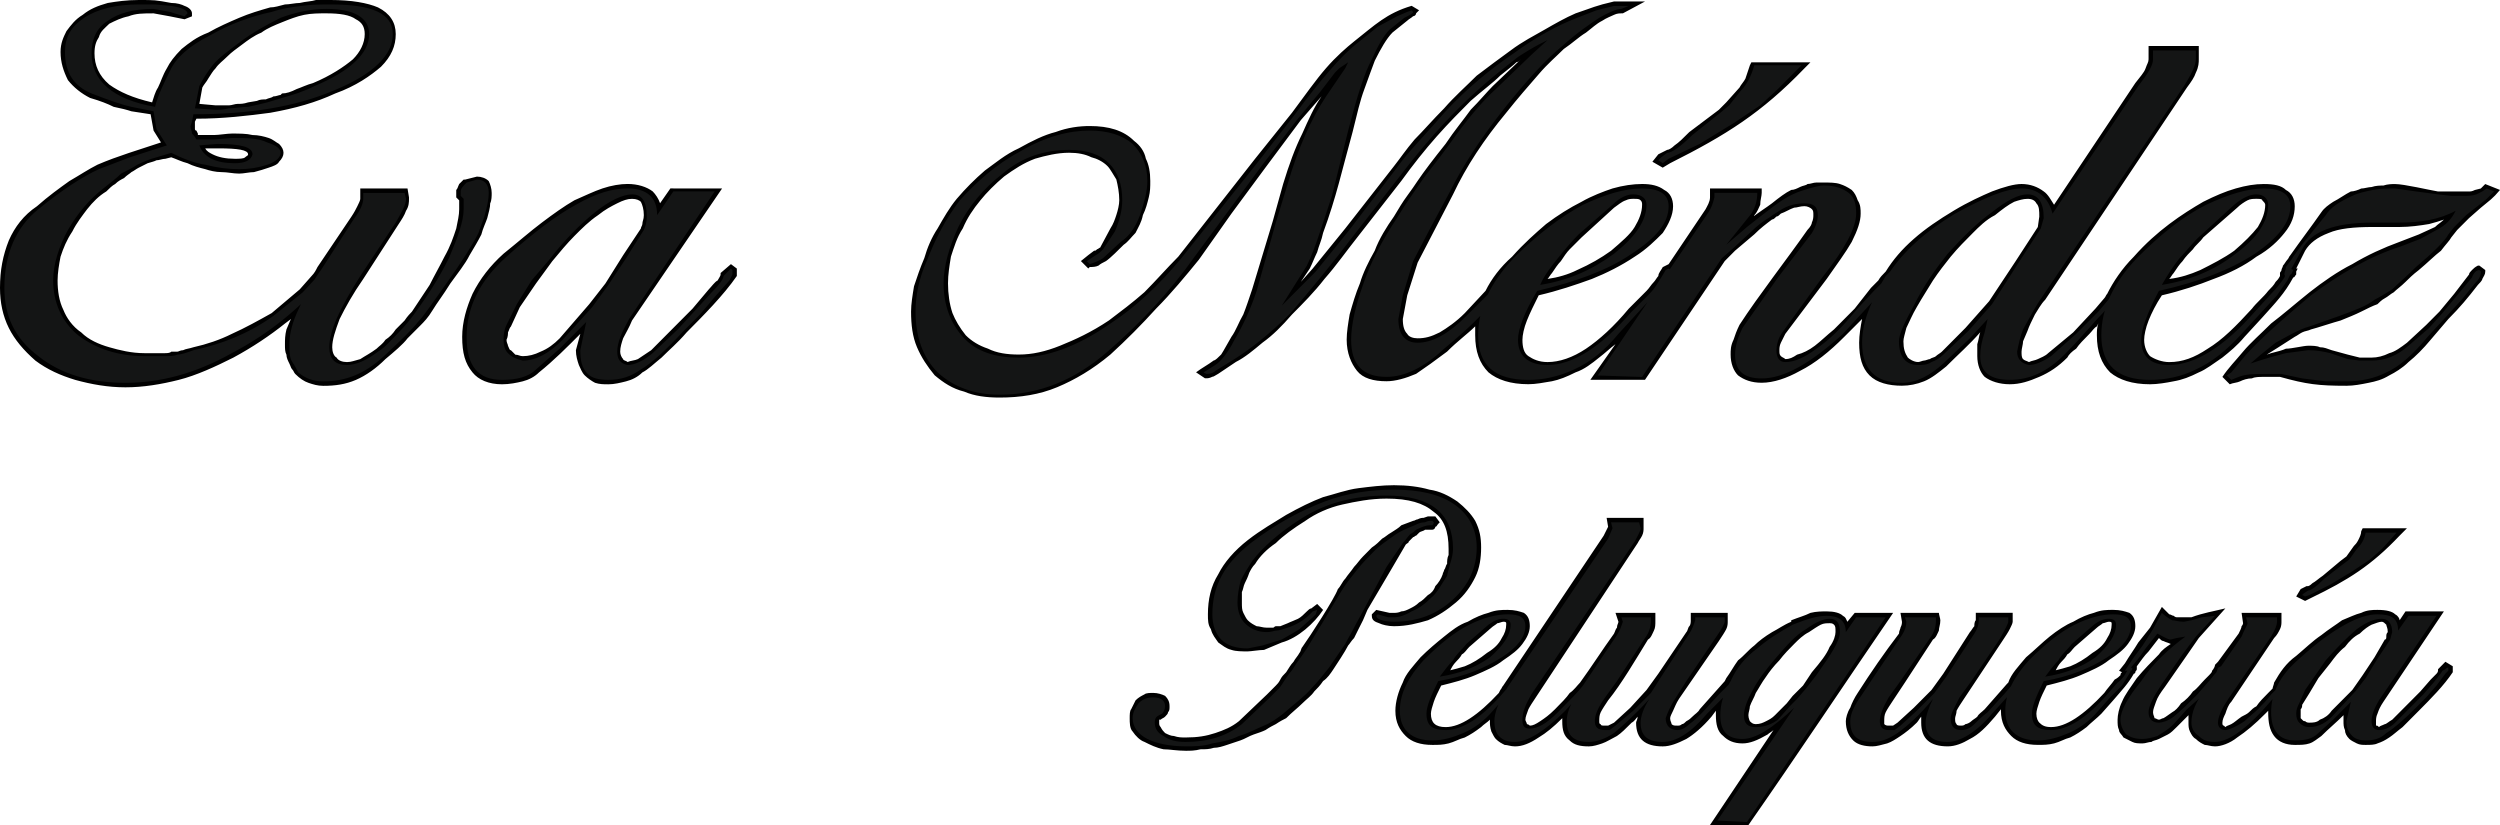 <?xml version="1.0" encoding="utf-8"?>
<!-- Generator: Adobe Illustrator 15.0.0, SVG Export Plug-In . SVG Version: 6.00 Build 0)  -->
<!DOCTYPE svg PUBLIC "-//W3C//DTD SVG 1.1//EN" "http://www.w3.org/Graphics/SVG/1.1/DTD/svg11.dtd">
<svg version="1.1" id="Capa_1" xmlns="http://www.w3.org/2000/svg" xmlns:xlink="http://www.w3.org/1999/xlink" x="0px" y="0px"
	 width="200px" height="66px" viewBox="0 0 200 66" enable-background="new 0 0 200 66" xml:space="preserve">
<g>
	<path d="M12.049,9.14l-1.537-0.237c-0.354-0.119-0.826-0.237-1.416-0.356C8.624,8.31,8.032,8.073,7.206,7.835
		c-0.708-0.358-1.3-0.832-1.772-1.425c-0.354-0.711-0.59-1.425-0.59-2.255c0-0.711,0.236-1.188,0.472-1.663
		c0.354-0.474,0.708-0.949,1.3-1.304c0.59-0.477,1.18-0.714,2.008-0.951C9.332,0.118,10.158,0,11.104,0c1.298,0,1.298,0,2.599,0.237
		c0.472,0,0.826,0.119,1.062,0.237c0.356,0.119,0.592,0.356,0.592,0.595v0.237l-0.592,0.237l-1.18-0.237l-1.3-0.237
		c-0.826,0-1.416,0-2.008,0.237c-0.59,0.119-1.062,0.356-1.534,0.593c-0.356,0.356-0.71,0.593-0.829,1.067
		C7.678,3.325,7.56,3.68,7.56,4.273c0,0.949,0.354,1.781,1.183,2.493c0.826,0.593,1.888,1.069,3.425,1.425
		c0.118-0.356,0.236-0.833,0.472-1.188c0.238-0.475,0.356-0.949,0.71-1.542c0.236-0.477,0.59-0.951,1.18-1.544
		c0.592-0.474,1.182-0.951,2.126-1.307c0.828-0.474,1.654-0.83,2.48-1.186c0.828-0.355,1.655-0.595,2.481-0.832l0,0
		c0.356,0,0.71-0.119,1.182-0.237c0.354,0,0.826-0.119,1.182-0.119C24.454,0.118,24.926,0.118,25.28,0c0.354,0,0.828,0,1.182,0
		c1.652,0,2.953,0.237,3.779,0.593c0.946,0.477,1.418,1.188,1.418,2.137c0,0.951-0.354,1.781-1.182,2.613
		c-0.826,0.711-2.006,1.542-3.661,2.135c-1.537,0.714-3.191,1.188-5.199,1.544c-1.771,0.237-3.779,0.474-5.906,0.474l-0.118,0.239
		v0.356c0,0.119,0,0.119,0,0.237c0,0,0,0.119,0.118,0.119l0.118,0.237v0.118h1.298c0.356,0,1.064-0.118,1.418-0.118
		c0.59,0,1.182,0,1.654,0.118c0.472,0,0.944,0.119,1.298,0.237c0.356,0.119,0.592,0.356,0.828,0.475
		c0.236,0.237,0.354,0.476,0.354,0.713s-0.118,0.475-0.354,0.712c-0.118,0.237-0.472,0.355-0.828,0.474
		c-0.354,0.119-0.708,0.237-1.18,0.356c-0.354,0-0.826,0.119-1.183,0.119c-0.472,0-0.944-0.119-1.416-0.119s-0.946-0.119-1.3-0.237
		c-0.472-0.119-0.944-0.237-1.418-0.475c-0.472-0.118-0.944-0.355-1.298-0.474l-0.472,0.119c-0.236,0-0.474,0.119-0.71,0.119
		c-0.236,0.119-0.354,0.119-0.708,0.237c-0.236,0.119-0.472,0.237-0.708,0.356c-0.236,0.119-0.354,0.237-0.592,0.356
		c-0.118,0.119-0.354,0.237-0.59,0.477c-0.236,0.118-0.472,0.237-0.708,0.474c-0.236,0.119-0.472,0.356-0.708,0.593
		c-0.592,0.355-1.064,0.83-1.536,1.425c-0.354,0.475-0.828,1.067-1.183,1.779c-0.472,0.713-0.708,1.307-0.944,2.018
		c-0.118,0.595-0.236,1.307-0.236,1.9c0,0.832,0.118,1.662,0.472,2.374c0.236,0.595,0.708,1.307,1.418,1.781
		c0.59,0.593,1.416,0.951,2.245,1.188c0.826,0.237,1.77,0.475,2.834,0.475h1.536c0.236,0,0.472,0,0.59-0.119
		c0.236,0,0.354,0,0.472,0s0.236-0.119,0.472-0.119c0.236-0.119,0.474-0.119,0.828-0.237l0,0c1.062-0.237,2.126-0.595,3.071-1.069
		c1.064-0.475,2.126-1.067,3.19-1.663l2.245-1.897l0.944-1.069c0.236-0.237,0.354-0.475,0.472-0.712l2.716-4.036
		c0.238-0.356,0.356-0.593,0.474-0.83c0.118-0.239,0.236-0.477,0.236-0.595v-0.83h3.779l0.118,0.711v0.119
		c0,0.237,0,0.595-0.236,0.951c-0.118,0.356-0.354,0.712-0.59,1.067l-2.835,4.393c-0.828,1.188-1.418,2.255-1.89,3.206
		c-0.354,0.949-0.59,1.66-0.59,2.255c0,0.356,0.118,0.711,0.354,0.83c0.118,0.237,0.472,0.356,0.826,0.356s0.592-0.119,1.064-0.237
		c0.354-0.237,0.826-0.474,1.298-0.83c0.236-0.237,0.474-0.356,0.71-0.714c0.354-0.237,0.59-0.474,0.826-0.83
		c0.236-0.237,0.472-0.474,0.708-0.711c0.236-0.356,0.475-0.595,0.592-0.714c0.472-0.711,0.944-1.423,1.417-2.137
		c0.354-0.711,0.828-1.542,1.182-2.255c0.472-0.83,0.708-1.542,0.944-2.255c0.118-0.593,0.236-1.067,0.236-1.542v-0.713
		l-0.236-0.237c0-0.237,0-0.356,0-0.593c0.118-0.119,0.118-0.237,0.236-0.475c0.118-0.119,0.236-0.237,0.354-0.356h0.12l0.944-0.239
		l0,0c0.354,0,0.708,0.121,0.944,0.358c0.118,0.237,0.238,0.593,0.238,0.949c0,0.237,0,0.593-0.12,0.831
		c0,0.358-0.118,0.713-0.236,1.188c-0.118,0.355-0.354,0.83-0.472,1.307c-0.236,0.474-0.59,1.067-0.944,1.66
		c-0.354,0.714-0.946,1.425-1.536,2.255c-0.59,0.951-1.062,1.544-1.418,2.137c-0.354,0.595-0.708,0.951-0.944,1.188
		c-0.236,0.237-0.59,0.593-1.064,1.067c-0.354,0.476-1.063,1.069-1.771,1.662c-0.71,0.712-1.536,1.307-2.362,1.663
		c-0.828,0.356-1.654,0.474-2.601,0.474c-0.472,0-0.826-0.118-1.181-0.237c-0.354-0.119-0.708-0.356-1.064-0.712l0,0
		c-0.118-0.119-0.118-0.239-0.236-0.358c-0.118-0.118-0.118-0.237-0.236-0.474s-0.236-0.475-0.236-0.711
		c-0.118-0.237-0.118-0.475-0.118-0.831c0-0.358,0-0.713,0.118-1.188c0.118-0.237,0.236-0.593,0.354-0.83l-0.472,0.356
		c-1.182,0.949-2.599,1.899-4.135,2.729c-1.416,0.712-2.953,1.425-4.371,1.781c-1.417,0.356-2.835,0.593-4.253,0.593
		c-1.417,0-2.717-0.237-4.017-0.593c-1.18-0.356-2.245-0.833-3.189-1.544c-0.944-0.83-1.654-1.663-2.126-2.611S0,24.216,0,23.03
		c0-1.425,0.236-2.613,0.708-3.799c0.472-1.069,1.183-2.018,2.245-2.729c0.944-0.833,1.772-1.425,2.599-2.019
		c0.828-0.476,1.536-0.951,2.245-1.307c1.654-0.711,3.309-1.186,5.081-1.781l-0.592-0.949L12.049,9.14z M9.332,7.954l0.354,0.119
		c-0.59-0.237-0.944-0.595-1.3-0.833C7.442,6.41,6.97,5.461,6.97,4.273c0-0.593,0.118-1.186,0.354-1.663
		c0.236-0.474,0.59-0.83,1.062-1.186C8.86,1.069,9.45,0.83,10.041,0.711c-0.472,0-0.944,0.119-1.298,0.119
		c-0.71,0.239-1.3,0.476-1.772,0.832S6.142,2.374,5.905,2.729C5.669,3.206,5.551,3.562,5.551,4.155c0,0.711,0.118,1.307,0.472,1.899
		C6.261,6.529,6.852,6.885,7.442,7.24C8.15,7.478,8.86,7.717,9.332,7.954L9.332,7.954z M12.639,8.666v0.119l0.238,1.425l0.944,1.542
		l-3.427,1.069L8.032,13.77c-0.708,0.355-1.416,0.713-2.126,1.307c-0.826,0.474-1.652,1.067-2.599,1.899
		c-0.944,0.712-1.536,1.542-2.008,2.493C0.826,20.536,0.59,21.724,0.59,23.03c0,1.067,0.236,2.016,0.708,2.967
		c0.354,0.83,1.064,1.662,1.891,2.255c0.946,0.711,1.89,1.304,3.072,1.543c1.181,0.356,2.363,0.593,3.779,0.593
		c1.3,0,2.716-0.237,4.135-0.593c1.3-0.357,2.717-0.951,4.253-1.781c1.418-0.714,2.834-1.663,4.017-2.611
		c0.472-0.477,0.944-0.832,1.416-1.188v-0.237c-0.472,0.475-1.298,1.186-1.77,1.544c-1.064,0.711-2.127,1.305-3.191,1.779
		c-1.18,0.477-2.245,0.833-3.307,1.07c-0.236,0.118-0.592,0.118-0.829,0.237c-0.236,0-0.354,0.119-0.472,0.119
		c-0.118,0-0.354,0-0.59,0.119c-0.118,0-0.354,0-0.59,0h-1.536c-1.064,0-2.126-0.119-3.071-0.474
		c-0.828-0.237-1.654-0.712-2.364-1.307c-0.708-0.593-1.298-1.305-1.652-2.019c-0.354-0.83-0.592-1.66-0.592-2.611
		c0-0.712,0.12-1.423,0.356-2.137c0.236-0.711,0.59-1.423,0.944-2.137c0.472-0.711,0.826-1.305,1.3-1.899
		c0.472-0.593,1.062-1.067,1.534-1.423c0.354-0.237,0.592-0.475,0.828-0.593c0.236-0.239,0.472-0.358,0.708-0.595
		c0.236-0.119,0.472-0.237,0.59-0.356c0.236-0.119,0.472-0.237,0.592-0.355l0,0c0.354-0.119,0.59-0.356,0.826-0.475
		c0.354,0,0.59-0.119,0.826-0.237c0.236,0,0.474-0.119,0.592-0.119l0.708-0.239l0.118,0.121c0.472,0.237,0.944,0.356,1.418,0.593
		c0.354,0.119,0.826,0.237,1.298,0.356l0.354,0.118l-0.118-0.118c-0.59-0.237-0.944-0.593-1.18-1.188l-0.118-0.237L15.24,11.04
		c0-0.119-0.118-0.237-0.118-0.237c0-0.118-0.12-0.237-0.12-0.355s-0.118-0.119-0.118-0.237v-0.119
		c0.118-0.356,0.238-0.713,0.356-1.188l0,0l0.354-2.018V6.766c0.236-0.237,0.354-0.593,0.59-0.83
		c0.118-0.356,0.354-0.593,0.59-0.951c0.236-0.237,0.592-0.593,0.946-0.949s0.826-0.593,1.298-1.069
		c0.474-0.356,1.064-0.593,1.536-0.949c0.59-0.356,1.182-0.593,1.772-0.83c0.236-0.119,0.354-0.119,0.59-0.237l0,0
		c-0.472,0.119-0.826,0.237-1.181,0.237c-0.828,0.237-1.536,0.474-2.364,0.83c-0.826,0.237-1.652,0.593-2.48,1.069
		c-0.826,0.475-1.417,0.949-2.009,1.305c-0.472,0.474-0.826,0.951-1.062,1.425c-0.236,0.474-0.472,0.949-0.59,1.423
		C12.995,7.717,12.877,8.191,12.639,8.666L12.639,8.666z M30.005,1.188c-0.472-0.237-0.944-0.358-1.652-0.477
		c0.118,0.119,0.354,0.119,0.472,0.239c0.59,0.355,0.944,0.949,0.944,1.779c0,0.833-0.354,1.663-1.181,2.493
		c-0.71,0.714-1.89,1.307-3.309,1.899c-0.472,0.237-0.944,0.477-1.298,0.595c-0.474,0.119-0.946,0.356-1.3,0.356
		c-0.118,0.119-0.236,0.119-0.354,0.119c1.534-0.237,2.953-0.714,4.253-1.307c1.534-0.593,2.717-1.305,3.425-2.019
		c0.71-0.711,1.064-1.423,1.064-2.137C31.069,2.018,30.715,1.543,30.005,1.188L30.005,1.188z M20.083,11.396
		c-0.354-0.119-0.71-0.119-1.182-0.119c1.064,0.119,1.536,0.475,1.536,1.069l0,0l0,0c0,0.356-0.236,0.593-0.59,0.83h-0.118
		c0.118,0,0.354,0,0.59,0c0.354-0.119,0.59-0.237,0.944-0.355c0.354-0.119,0.592-0.237,0.71-0.356c0.118,0,0.118-0.119,0.118-0.237
		c0,0,0-0.119-0.118-0.237c-0.118-0.121-0.356-0.239-0.71-0.357C20.909,11.514,20.555,11.396,20.083,11.396L20.083,11.396z
		 M27.643,19.112l0.472-0.474l-0.118,1.542c-0.59,0.833-1.063,1.425-1.652,2.137c-0.71,0.832-1.3,1.543-2.009,2.255
		c-0.118,0.119-0.236,0.355-0.236,0.593c-0.238,0.477-0.474,0.951-0.592,1.307c0,0.475-0.118,0.83-0.118,1.069
		c0,0.237,0,0.475,0.118,0.712c0,0.237,0.118,0.355,0.118,0.593c0.118,0.119,0.236,0.237,0.236,0.475c0.12,0,0.12,0.119,0.238,0.237
		c0.236,0.239,0.472,0.358,0.826,0.477c0.236,0.119,0.59,0.237,0.944,0.237c0.828,0,1.654-0.237,2.362-0.475
		c0.592-0.239,1.182-0.595,1.772-1.069c-0.354,0.237-0.708,0.356-0.944,0.475c-0.472,0.237-0.946,0.355-1.3,0.355
		c-0.59,0-0.944-0.237-1.298-0.474c-0.354-0.356-0.474-0.711-0.474-1.305c0-0.713,0.238-1.544,0.592-2.493
		c0.472-0.951,1.063-2.018,1.891-3.325l2.953-4.392c0.236-0.356,0.354-0.712,0.472-0.949c0.118-0.239,0.236-0.477,0.236-0.714
		v-0.237h-2.717v0.237c0,0.237-0.118,0.475-0.236,0.832c-0.118,0.237-0.354,0.593-0.59,0.949L27.643,19.112z M15.948,8.31l1.3,0.118
		c0.118,0,0.236,0,0.354,0c0.236,0,0.472,0,0.708,0c0.236,0,0.472-0.118,0.708-0.118c0.236,0,0.474,0,0.828-0.119l0.708-0.119
		c0.236-0.119,0.472-0.119,0.708-0.119c0.236-0.119,0.474-0.119,0.592-0.237c0.236,0,0.472-0.119,0.59-0.119l0.118-0.121
		c0.354,0,0.708-0.119,1.181-0.356c0.356-0.118,0.828-0.355,1.3-0.474l0,0c1.418-0.593,2.48-1.305,3.188-1.9
		c0.592-0.593,0.946-1.304,0.946-2.018c0-0.593-0.236-0.949-0.708-1.186c-0.474-0.355-1.3-0.474-2.363-0.474
		c-0.592,0-1.182,0-1.772,0.119c-0.592,0.118-1.182,0.355-1.772,0.593c-0.59,0.237-1.182,0.475-1.654,0.83
		c-0.59,0.237-1.062,0.595-1.536,0.951c-0.472,0.355-0.826,0.593-1.18,0.949c-0.354,0.355-0.708,0.593-0.944,0.951
		c-0.238,0.237-0.356,0.475-0.592,0.83c-0.118,0.237-0.354,0.475-0.472,0.712L15.948,8.31z M16.42,11.87
		c0.118,0.239,0.354,0.358,0.59,0.477c0.474,0.237,1.064,0.356,1.772,0.356c0.354,0,0.71,0,0.828-0.119
		c0.118-0.119,0.236-0.119,0.236-0.237c0-0.356-0.828-0.477-2.363-0.477H16.42z M33.432,25.286
		c-0.118,0.119-0.236,0.356-0.472,0.593c0.118-0.119,0.236-0.237,0.236-0.237c0.236-0.237,0.472-0.714,0.944-1.188
		c0.354-0.593,0.829-1.305,1.418-2.137c0.59-0.831,1.063-1.544,1.534-2.137c0.356-0.711,0.71-1.186,0.829-1.662l0.472-1.305
		c0.118-0.356,0.236-0.711,0.236-1.069c0.118-0.237,0.118-0.475,0.118-0.712c0-0.237,0-0.474-0.118-0.593
		c-0.118,0-0.236-0.119-0.472-0.119l-0.708,0.237c-0.118,0-0.118,0.119-0.236,0.237c0,0,0,0.119-0.12,0.119v0.237l0.238,0.237v0.951
		c0,0.475,0,1.067-0.238,1.779c-0.236,0.595-0.59,1.425-0.944,2.255c-0.472,0.832-0.826,1.663-1.3,2.376
		C34.376,23.86,33.904,24.572,33.432,25.286L33.432,25.286z M53.868,15.076h3.899l-7.206,10.565
		c-0.238,0.593-0.474,0.949-0.71,1.423c-0.118,0.355-0.236,0.713-0.236,1.069c0,0.237,0.118,0.474,0.236,0.593
		c0,0.119,0.236,0.119,0.354,0.237c0.238-0.119,0.592-0.119,0.828-0.237c0.354-0.237,0.708-0.474,1.063-0.711l1.89-1.9l1.418-1.425
		l1.298-1.542c0.236-0.239,0.474-0.595,0.71-0.713c0.118-0.237,0.236-0.356,0.236-0.475v-0.119l0.826-0.711l0.472,0.355v0.593
		c-1.063,1.544-2.717,3.206-4.015,4.511c-0.71,0.83-1.418,1.425-2.008,2.018c-0.592,0.475-1.064,0.949-1.537,1.188
		c-0.354,0.356-0.826,0.593-1.3,0.712c-0.472,0.119-0.944,0.237-1.416,0.237c-0.354,0-0.71,0-1.064-0.119
		c-0.236-0.119-0.59-0.356-0.826-0.593l0,0c-0.236-0.237-0.354-0.595-0.472-0.832c-0.118-0.356-0.236-0.712-0.236-1.186l0,0
		l0.354-1.307c-1.064,1.069-2.126,2.137-3.309,3.087c-0.354,0.356-0.826,0.593-1.298,0.712c-0.474,0.119-1.064,0.237-1.655,0.237
		c-1.064,0-1.89-0.356-2.362-0.949c-0.59-0.713-0.828-1.543-0.828-2.85c0-1.186,0.356-2.374,0.828-3.441
		c0.59-1.188,1.417-2.255,2.48-3.207c1.18-0.949,2.126-1.781,3.071-2.493c0.946-0.711,1.772-1.304,2.599-1.781
		c0.828-0.356,1.536-0.711,2.247-0.949c0.708-0.237,1.416-0.356,2.006-0.356c0.828,0,1.536,0.237,2.008,0.593
		c0.236,0.237,0.474,0.593,0.592,0.949l0.826-1.186H53.868z M56.585,15.669h-2.599l-1.654,2.493v-0.949
		c0-0.711-0.236-1.069-0.59-1.425c0,0,0,0-0.118-0.119c0,0.119,0.118,0.119,0.118,0.119c0.236,0.356,0.354,0.833,0.354,1.544l0,0
		c0,0.237-0.118,0.474-0.118,0.711c-0.118,0.237-0.118,0.356-0.236,0.595c-0.59,1.305-3.188,5.104-4.253,6.29l-0.826,3.207
		c0,0.237,0.118,0.593,0.236,0.83c0,0.237,0.118,0.475,0.354,0.711c0.118,0.121,0.354,0.239,0.59,0.358
		c0.236,0,0.592,0.119,0.829,0.119c0.472,0,0.826-0.119,1.18-0.237c0.472-0.119,0.828-0.358,1.182-0.595
		c-0.236,0.119-0.59,0.237-0.828,0.237l0,0c-0.354-0.118-0.708-0.237-0.826-0.474c-0.236-0.237-0.354-0.593-0.354-0.949
		c0-0.356,0.118-0.833,0.354-1.307c0.118-0.475,0.354-0.949,0.708-1.423L56.585,15.669z M42.764,29.32l0.59-0.593
		c-0.472,0.237-1.063,0.356-1.534,0.356l0,0c-0.356,0-0.592-0.119-0.829-0.237c-0.236,0-0.354-0.237-0.59-0.356
		c-0.118-0.118-0.236-0.355-0.354-0.593c0-0.237-0.118-0.477-0.118-0.714l0,0c0.118-0.355,0.118-0.593,0.118-0.83
		c0.118-0.237,0.118-0.355,0.236-0.474c0.826-1.9,2.126-3.799,3.425-5.343c0.592-0.711,1.182-1.423,1.891-2.137
		c0.592-0.593,1.182-1.186,1.772-1.661c0.708-0.476,1.182-0.832,1.772-1.069c0.236-0.119,0.472-0.237,0.708-0.237
		c-0.472,0-0.944,0.119-1.417,0.237c-0.71,0.237-1.418,0.475-2.126,0.951c-0.828,0.474-1.654,0.949-2.601,1.66
		c-0.944,0.714-1.888,1.544-2.953,2.493c-1.062,0.951-1.891,1.899-2.363,2.969c-0.472,1.067-0.826,2.137-0.826,3.205
		c0,1.069,0.236,1.899,0.708,2.493c0.354,0.476,1.064,0.713,1.89,0.713c0.472,0,1.063-0.119,1.418-0.237
		C42.056,29.796,42.41,29.557,42.764,29.32L42.764,29.32z M49.852,20.417l1.418-2.137c0-0.119,0.118-0.237,0.118-0.356
		c0-0.237,0.118-0.355,0.118-0.711c0-0.475-0.118-0.832-0.236-1.069c-0.118-0.119-0.354-0.237-0.708-0.237
		c-0.356,0-0.71,0.119-1.182,0.356c-0.472,0.239-0.944,0.476-1.537,0.951c-0.708,0.475-1.298,1.067-1.89,1.663
		c-0.59,0.593-1.18,1.304-1.771,2.018l-1.3,1.779l-1.298,1.9l-0.71,1.543c-0.118,0.119-0.118,0.237-0.236,0.475
		c0,0.119,0,0.356-0.118,0.593c0,0.237,0.118,0.358,0.118,0.477c0.118,0.237,0.118,0.356,0.236,0.356
		c0.118,0.119,0.236,0.237,0.354,0.356c0.236,0,0.356,0.118,0.592,0.118c0.472,0,0.944-0.118,1.416-0.355
		c0.592-0.237,1.064-0.593,1.537-1.069l2.362-2.73l1.3-1.663L49.852,20.417z M107.619,18.28l3.898-4.985
		c0.472-0.593,0.944-1.305,1.652-2.137c0.712-0.711,1.421-1.544,2.364-2.493c0.826-0.949,1.771-1.781,2.601-2.611
		c0.944-0.711,1.889-1.425,2.715-2.018c0.944-0.711,1.893-1.188,2.719-1.663c0.826-0.474,1.652-0.949,2.479-1.304
		c1.421-0.477,1.538-0.595,3.073-0.951h2.482l-1.774,0.951h-0.118c-0.118,0-0.354,0-0.59,0.119
		c-0.236,0.118-0.591,0.237-0.944,0.474c-0.473,0.237-0.826,0.593-1.299,0.949c-0.594,0.356-1.066,0.833-1.774,1.307
		c-0.59,0.593-1.298,1.186-2.006,2.019c-0.826,0.949-1.657,1.899-2.601,3.085c-1.771,2.137-3.191,4.273-4.253,6.529l-2.833,5.462
		l-0.83,2.611l-0.354,1.899c0,0.593,0.118,0.949,0.354,1.186c0.118,0.237,0.472,0.356,0.83,0.356c0.59,0,1.063-0.119,1.771-0.475
		c0.59-0.356,1.298-0.83,2.006-1.544l1.657-1.779c0.472-0.951,1.18-1.9,2.124-2.732c0.944-1.067,1.893-1.897,2.719-2.611
		c0.944-0.711,1.889-1.304,2.837-1.781c0.826-0.475,1.771-0.83,2.479-1.067c0.826-0.237,1.652-0.356,2.364-0.356
		c0.708,0,1.298,0.119,1.771,0.475c0.472,0.237,0.708,0.711,0.708,1.307c0,0.711-0.354,1.423-0.826,2.137
		c-0.59,0.593-1.298,1.305-2.246,1.897c-1.063,0.714-2.243,1.307-3.423,1.781c-1.303,0.474-2.719,0.951-4.253,1.307
		c-0.354,0.711-0.709,1.423-0.944,2.018c-0.24,0.593-0.358,1.186-0.358,1.542c0,0.595,0.118,1.07,0.477,1.307
		c0.354,0.237,0.826,0.475,1.534,0.475c0.944,0,2.006-0.356,3.072-1.067c1.063-0.714,2.243-1.781,3.423-3.206
		c0.473-0.475,0.948-0.949,1.421-1.423c0.235-0.237,0.354-0.477,0.59-0.714c0.118-0.118,0.236-0.355,0.354-0.474
		c0-0.237,0.236-0.475,0.354-0.712l0.472-0.237l2.955-4.393c0.118-0.237,0.354-0.595,0.354-0.951v-0.711h4.135v0.355
		c0,0.237-0.118,0.593-0.118,0.949c-0.118,0.239-0.236,0.595-0.472,0.832c0,0.119-0.118,0.237-0.236,0.237
		c0.59-0.475,1.18-0.83,1.652-1.188c0.59-0.475,1.063-0.831,1.534-1.067l0,0c0.236,0,0.472-0.119,0.708-0.237
		c0.24-0.119,0.477-0.119,0.595-0.237c0.235,0,0.472-0.119,0.708-0.119c0.235,0,0.472,0,0.59,0c0.472,0,0.944,0,1.298,0.119
		c0.354,0.119,0.591,0.237,0.944,0.475c0.236,0.237,0.354,0.474,0.477,0.83c0.236,0.356,0.236,0.713,0.236,1.069
		c0,0.593-0.236,1.305-0.713,2.255c-0.472,0.83-1.18,1.781-2.006,2.967l-3.309,4.392c-0.118,0.237-0.236,0.474-0.354,0.711
		c-0.118,0.239-0.118,0.477-0.118,0.595c0,0.237,0,0.356,0.118,0.474c0.118,0.119,0.236,0.119,0.354,0.237
		c0.354,0,0.59-0.119,0.943-0.355c0.477-0.119,0.948-0.356,1.421-0.712c0.472-0.358,0.944-0.832,1.534-1.307
		c0.472-0.474,1.063-1.067,1.652-1.662l1.303-1.661l0.59-0.595c0.118-0.237,0.354-0.475,0.59-0.712
		c0.591-0.951,1.299-1.781,2.247-2.611c0.944-0.832,2.006-1.543,3.187-2.255c1.185-0.713,2.246-1.188,3.072-1.543
		c0.944-0.356,1.771-0.593,2.361-0.593c0.712,0,1.302,0.237,1.774,0.593c0.354,0.237,0.59,0.711,0.826,1.067l6.499-9.733
		c0.354-0.475,0.708-0.83,0.826-1.186c0.118-0.358,0.236-0.477,0.236-0.714V3.68h4.017v1.067c0,0.237,0,0.595-0.236,1.07
		c-0.117,0.355-0.354,0.711-0.712,1.186l-11.339,16.976c-0.354,0.356-0.59,0.83-0.826,1.186c-0.235,0.477-0.472,0.951-0.59,1.307
		c-0.118,0.237-0.236,0.593-0.354,0.83c0,0.239-0.122,0.595-0.122,0.833s0,0.474,0.122,0.593c0.117,0.119,0.235,0.119,0.472,0.237
		c0.236-0.119,0.472-0.119,0.708-0.237s0.59-0.237,0.826-0.474l2.007-1.663l1.774-1.899l0.708-0.831
		c0.118-0.119,0.118-0.237,0.236-0.355c0.472-0.951,1.18-2.019,2.128-2.969c0.944-1.067,1.889-1.897,2.833-2.611
		c0.944-0.711,1.893-1.304,2.719-1.781c0.944-0.475,1.771-0.83,2.597-1.067c0.83-0.237,1.538-0.356,2.246-0.356
		c0.826,0,1.416,0.119,1.771,0.475c0.472,0.237,0.708,0.711,0.708,1.307c0,0.711-0.236,1.423-0.826,2.137
		c-0.472,0.593-1.181,1.305-2.242,1.897c-0.944,0.714-2.129,1.307-3.427,1.781c-1.181,0.474-2.601,0.951-4.135,1.307
		c-0.473,0.711-0.826,1.423-1.063,2.018c-0.236,0.593-0.354,1.186-0.354,1.542c0,0.595,0.236,1.07,0.473,1.307
		c0.354,0.237,0.944,0.475,1.534,0.475c1.063,0,2.011-0.356,3.072-1.067c1.181-0.714,2.243-1.781,3.545-3.206
		c0.354-0.475,0.944-0.949,1.299-1.423c0.235-0.237,0.472-0.477,0.59-0.714c0.118-0.118,0.236-0.237,0.354-0.474l0,0v-0.237
		c0-0.119,0.117-0.119,0.117-0.237s0.118-0.237,0.118-0.355c0.118-0.119,0.236-0.356,0.354-0.477
		c0.118-0.119,0.118-0.237,0.236-0.356c0.83-1.186,1.656-2.255,2.482-3.441c0.235-0.355,0.59-0.595,0.944-0.832
		c0.472-0.237,0.943-0.593,1.416-0.83l0,0c0.24,0,0.594-0.119,0.83-0.237c0.236,0,0.59-0.119,0.826-0.119
		c0.354-0.119,0.708-0.119,0.944-0.119c0.354-0.119,0.708-0.119,0.944-0.119c0.708,0,2.719,0.475,3.427,0.593h1.063h1.065h0.118
		c0,0,0.118,0,0.236,0s0.236,0,0.472-0.119l0.473-0.119l0.354-0.356L200,15.195c-0.59,0.711-0.826,0.83-1.534,1.425l-0.944,0.83
		l-0.948,0.949l-0.472,0.595c-0.118,0.237-0.473,0.593-0.826,1.067c-0.473,0.355-1.063,0.951-1.771,1.543
		c-0.473,0.356-0.826,0.712-1.066,0.949c-0.354,0.356-0.708,0.595-0.944,0.833c-0.236,0.119-0.473,0.355-0.708,0.474
		c-0.236,0.119-0.473,0.356-0.591,0.475c-0.354,0.119-0.826,0.356-1.298,0.593c-0.472,0.237-1.066,0.477-1.656,0.714
		c-0.473,0.119-1.889,0.593-2.36,0.711c-0.236,0.119-0.473,0.119-0.708,0.237c-0.236,0.119-0.358,0.237-0.595,0.356l-1.298,0.832
		l-0.944,0.593l0.354-0.119c0.473-0.119,0.944-0.237,1.181-0.356c0.472,0,1.42-0.237,1.774-0.237s0.708,0,0.944,0.119
		c0.354,0,0.59,0.119,0.944,0.237l1.298,0.356l0.948,0.237h0.944c0.472,0,0.944-0.119,1.416-0.355
		c0.473-0.119,0.944-0.475,1.417-0.833l1.538-1.423l1.063-1.07l1.18-1.423l1.185-1.544c0-0.119,0.118-0.237,0.236-0.356
		s0.235-0.237,0.472-0.355h0.118l0.472,0.355v0.119c0,0.237-0.117,0.356-0.235,0.593c0,0.119-0.236,0.355-0.354,0.474
		c-0.826,1.069-1.42,1.781-2.364,2.732l-1.416,1.66c-0.591,0.714-1.181,1.307-1.771,1.781c-0.477,0.475-1.066,0.832-1.539,1.069
		c-0.59,0.356-1.062,0.475-1.652,0.593c-0.59,0.119-1.18,0.237-1.774,0.237c-2.242,0-3.187-0.118-5.314-0.711H181.1
		c-0.354,0-0.708,0-0.944,0.119c-0.354,0-0.712,0.119-0.948,0.237s-0.59,0.119-0.826,0.237l-0.59-0.593
		c0.472-0.713,1.063-1.307,1.652-2.018c0.594-0.714,1.42-1.425,2.246-2.255c0.944-0.714,1.889-1.544,3.073-2.493
		c1.063-0.833,2.242-1.663,3.423-2.255c1.184-0.714,2.482-1.307,3.78-1.781l1.539-0.593l1.298-0.595
		c0.236-0.237,0.473-0.356,0.708-0.593c-0.354,0.119-0.708,0.237-1.18,0.355c-0.708,0.119-1.535,0.237-2.365,0.237h-2.124
		c-1.534,0-2.719,0.119-3.545,0.477c-0.944,0.356-1.534,0.83-1.889,1.423l-0.712,1.425h0.118l-0.118,0.237c0,0.119,0,0.237,0,0.237
		c-0.118,0.119-0.118,0.237-0.236,0.237c-0.708,1.307-1.416,2.018-2.479,3.206l-1.416,1.542c-0.595,0.713-1.185,1.188-1.774,1.662
		c-0.708,0.475-1.299,0.949-1.889,1.188c-0.708,0.356-1.302,0.593-2.011,0.712c-0.59,0.119-1.298,0.237-1.888,0.237
		c-1.421,0-2.483-0.356-3.191-0.949c-0.708-0.713-1.062-1.662-1.062-2.969c0-0.356,0-0.593,0.117-0.949l-0.117,0.237
		c-0.236,0.119-0.354,0.356-0.591,0.593l0,0c-0.472,0.474-0.826,0.832-1.066,1.188c-0.354,0.237-0.59,0.475-0.708,0.711
		c-0.708,0.712-1.416,1.188-2.242,1.544s-1.538,0.593-2.364,0.593s-1.535-0.237-2.007-0.593c-0.354-0.356-0.59-0.951-0.59-1.663
		c0-0.355,0-0.593,0-0.949c0.118-0.358,0.118-0.595,0.235-0.951c-0.826,0.951-1.774,1.781-2.718,2.73
		c-0.591,0.476-1.181,0.951-1.771,1.188c-0.591,0.237-1.185,0.355-1.774,0.355c-1.063,0-2.007-0.237-2.597-0.83
		c-0.59-0.595-0.826-1.425-0.826-2.613c0-0.593,0.118-1.305,0.236-1.897l-1.421,1.423c-1.181,1.188-2.36,2.137-3.545,2.729
		c-1.063,0.595-2.124,0.951-3.068,0.951c-0.826,0-1.421-0.237-1.893-0.593c-0.354-0.358-0.59-0.951-0.59-1.662
		c0-0.356,0-0.712,0.235-1.188c0.118-0.355,0.236-0.711,0.473-1.186c1.538-2.374,3.78-5.225,5.438-7.599
		c0.235-0.237,0.354-0.475,0.354-0.593c0.118-0.237,0.118-0.474,0.118-0.593c0-0.237,0-0.356-0.118-0.475
		c-0.118-0.118-0.354-0.237-0.59-0.237c-0.358,0-0.595,0.119-0.83,0.119c-0.354,0.118-0.708,0.355-1.063,0.474l0,0
		c-0.118,0.119-0.236,0.237-0.354,0.237c-0.117,0.119-0.235,0.237-0.354,0.237l0,0c-0.473,0.355-0.944,0.711-1.416,1.188
		l-1.539,1.305l-0.826,0.832l-6.377,9.496h-4.371l2.006-2.849c-0.472,0.356-0.826,0.712-1.298,1.067
		c-0.59,0.475-1.181,0.949-1.893,1.188c-0.708,0.356-1.298,0.593-1.889,0.712c-0.708,0.119-1.298,0.237-1.888,0.237
		c-1.421,0-2.483-0.356-3.191-0.949c-0.708-0.713-1.062-1.662-1.062-2.969c0-0.237,0-0.475,0-0.712
		c-0.595,0.593-1.421,1.186-2.247,2.019c-0.944,0.711-1.771,1.305-2.479,1.781c-0.83,0.356-1.656,0.593-2.364,0.593
		c-1.063,0-1.889-0.237-2.365-0.833c-0.472-0.593-0.826-1.423-0.826-2.493c0-0.593,0.118-1.304,0.236-2.018
		c0.236-0.83,0.473-1.66,0.826-2.493c0.24-0.83,0.712-1.779,1.185-2.611c0.354-0.949,0.944-1.9,1.534-2.73l0,0
		c0.354-0.593,0.708-1.188,1.063-1.663c0.354-0.474,0.59-0.83,0.83-1.186c0.236-0.358,0.59-0.832,0.944-1.307
		c0.354-0.474,0.826-1.067,1.298-1.662c0.708-1.067,1.417-1.9,2.011-2.73c0.708-0.711,1.298-1.425,1.771-1.899l2.242-2.137
		c-0.118,0.119-0.236,0.237-0.354,0.237l0,0c-0.236,0.237-0.709,0.595-1.299,1.069c-0.59,0.593-1.416,1.186-2.36,2.019
		c-0.83,0.83-1.774,1.781-2.719,2.848c-0.944,1.069-1.893,2.255-2.837,3.562l-3.427,4.393c-0.944,1.186-1.771,2.374-2.714,3.441
		c-0.826,1.069-1.774,2.018-2.601,2.848c-0.826,0.951-1.535,1.663-2.361,2.255c-0.708,0.595-1.418,1.188-2.128,1.544l-1.417,0.951
		c-0.236,0.119-0.354,0.237-0.472,0.237c-0.236,0.119-0.356,0.119-0.474,0.119h-0.118l-0.708-0.475
		c0.472-0.357,0.944-0.595,1.418-0.951l0,0c0.118,0,0.354-0.237,0.59-0.474c0.236-0.356,0.472-0.831,0.826-1.425
		c0.354-0.475,0.592-1.186,0.946-1.781c0.236-0.593,0.472-1.305,0.71-2.016l1.652-5.461l0.826-2.967
		c0.473-1.544,0.944-2.851,1.535-4.036c0.476-1.07,0.948-2.137,1.538-2.967l-1.656,1.897l-2.833,3.799l-2.719,3.681l-2.599,3.679
		c-1.062,1.307-2.244,2.732-3.424,3.918c-1.183,1.307-2.363,2.492-3.663,3.681c-1.418,1.186-2.834,2.018-4.253,2.611
		c-1.418,0.593-2.953,0.831-4.607,0.831c-1.064,0-2.009-0.119-2.835-0.475c-0.946-0.237-1.654-0.711-2.362-1.305
		c-0.592-0.713-1.064-1.425-1.418-2.255c-0.354-0.832-0.472-1.781-0.472-2.851c0-0.593,0.118-1.304,0.236-2.018
		c0.236-0.711,0.472-1.423,0.826-2.255c0.236-0.83,0.59-1.66,1.064-2.374c0.472-0.83,0.944-1.66,1.535-2.374
		c0.71-0.83,1.418-1.542,2.244-2.255c0.828-0.593,1.655-1.305,2.719-1.781c1.063-0.593,2.008-1.067,2.953-1.304
		c0.944-0.356,1.891-0.475,2.717-0.475c1.536,0,2.716,0.356,3.545,1.186c0.472,0.356,0.826,0.832,0.944,1.425
		c0.236,0.474,0.354,1.067,0.354,1.781c0,0.475,0,0.831-0.118,1.305c-0.118,0.475-0.236,0.951-0.472,1.425
		c-0.118,0.593-0.354,0.949-0.59,1.425c-0.354,0.356-0.59,0.711-0.946,0.949c-0.354,0.356-1.062,1.067-1.416,1.307
		c-0.236,0.119-0.472,0.237-0.59,0.356c-0.238,0.118-0.474,0.118-0.71,0.118l-0.118,0.119l-0.59-0.593l0.59-0.477l0.472-0.355l0,0
		c0.118,0,0.118,0,0.236-0.119c0.12,0,0.12-0.119,0.238-0.119l0.826-1.544c0.236-0.356,0.354-0.711,0.472-1.067
		s0.236-0.832,0.236-1.188c0-0.593-0.118-1.186-0.236-1.661c-0.236-0.357-0.472-0.832-0.708-1.069
		c-0.354-0.355-0.829-0.593-1.3-0.711c-0.472-0.237-1.063-0.356-1.772-0.356c-0.944,0-1.889,0.237-2.717,0.475
		c-0.944,0.355-1.654,0.83-2.48,1.423c-0.708,0.595-1.418,1.307-1.891,1.9c-0.59,0.713-1.062,1.425-1.416,2.255
		c-0.474,0.714-0.71,1.544-0.946,2.255c-0.118,0.714-0.236,1.425-0.236,2.137c0,0.833,0.118,1.663,0.354,2.374
		c0.236,0.595,0.59,1.188,1.064,1.781c0.472,0.474,1.062,0.832,1.772,1.069c0.708,0.356,1.534,0.475,2.48,0.475
		c1.063,0,2.126-0.237,3.307-0.712c1.183-0.477,2.481-1.069,3.899-2.018c0.944-0.714,1.891-1.425,2.835-2.255
		c0.946-0.951,1.772-1.9,2.716-2.851l6.146-7.833l2.951-3.681c1.062-1.423,1.892-2.611,2.718-3.56
		c0.826-0.951,1.652-1.663,2.243-2.137c1.656-1.307,2.601-2.255,4.606-2.851l0.595,0.356l-0.236,0.239
		c0,0.119-0.122,0.237-0.24,0.237c-0.118,0.119-0.354,0.237-0.472,0.356l-1.181,0.949c-0.472,0.477-0.944,1.307-1.416,2.255
		c-0.236,0.595-0.473,1.307-0.826,2.255c-0.358,0.951-0.595,2.019-0.948,3.444c-0.826,2.967-1.299,5.222-2.36,8.073
		c-0.118,0.593-0.354,1.067-0.473,1.542c-0.235,0.475-0.354,0.833-0.59,1.307l-0.712,1.067l0.948-1.067L107.619,18.28z
		 M111.989,13.651l-3.068,3.918l2.715-3.444c0.472-0.593,0.826-1.067,1.298-1.66C112.58,12.939,112.226,13.295,111.989,13.651
		L111.989,13.651z M123.805,2.848L123.805,2.848l1.652-0.711l-2.715,2.493l-2.837,2.611c-0.472,0.595-1.062,1.188-1.771,2.019
		c-0.594,0.713-1.302,1.662-2.01,2.611l0,0c-0.473,0.595-0.944,1.188-1.299,1.663c-0.354,0.475-0.708,0.951-0.944,1.307
		c-0.235,0.356-0.59,0.83-0.83,1.186c-0.354,0.477-0.708,1.069-1.063,1.544c-0.59,0.949-1.062,1.781-1.534,2.729
		c-0.472,0.833-0.826,1.781-1.062,2.611c-0.354,0.832-0.595,1.663-0.713,2.376c-0.235,0.712-0.235,1.305-0.235,1.897
		c0,0.951,0.117,1.663,0.594,2.019c0.354,0.474,0.944,0.713,1.889,0.713c0.59,0,1.298-0.239,2.006-0.595
		c0.831-0.356,1.539-0.949,2.365-1.661l0,0c1.062-0.832,1.771-1.544,2.482-2.137c0.118-0.119,0.236-0.358,0.354-0.477
		c0.118-0.119,0.118-0.237,0.118-0.237l-0.712,0.714c-0.708,0.711-1.416,1.186-2.124,1.66c-0.709,0.358-1.417,0.477-2.007,0.477
		c-0.594,0-1.066-0.119-1.303-0.477c-0.354-0.355-0.472-0.949-0.472-1.66l0,0c0.354-2.137,0.472-2.493,1.181-4.75
		c0.948-1.779,1.892-3.679,2.836-5.578c1.181-2.137,2.601-4.393,4.253-6.529h0.118c0.944-1.188,1.771-2.255,2.601-3.085
		c0.826-0.833,1.534-1.544,2.125-2.137c0.59-0.477,1.18-0.951,1.652-1.307c0.594-0.475,1.066-0.712,1.42-0.949l0.236-0.237
		l-0.236,0.119l-1.538,0.593C125.457,2.018,124.749,2.374,123.805,2.848L123.805,2.848z M121.912,20.417l0.118,0.237l-0.236,0.595
		c0,0.118-0.118,0.237-0.118,0.237c0,0.119-0.118,0.237-0.118,0.237c-0.118,0-0.118,0-0.235,0.119l0,0l-0.118,0.119
		c-0.118,0.237-0.236,0.356-0.354,0.475l-1.298,1.899c-0.236,0.356-0.473,0.711-0.826,1.069c-0.118,0.475-0.118,0.949-0.118,1.423
		c0,1.069,0.236,1.899,0.826,2.493c0.59,0.595,1.534,0.832,2.837,0.832c0.472,0,1.062-0.119,1.652-0.237
		c0.59-0.119,1.298-0.358,1.888-0.713c0.591-0.237,1.185-0.593,1.774-1.067c0.118-0.119,0.236-0.119,0.354-0.237
		c-0.236,0.119-0.472,0.356-0.826,0.475c-1.185,0.83-2.246,1.186-3.309,1.186c-0.826,0-1.534-0.237-1.893-0.593
		c-0.473-0.475-0.708-1.067-0.708-1.781c0-0.474,0.118-1.067,0.354-1.779c0.236-0.595,0.595-1.425,1.066-2.255l0,0h-0.118
		l0.354-0.595c0.236-0.355,0.472-0.711,0.708-1.067c0.354-0.355,0.59-0.713,0.826-1.069c0.236-0.237,0.473-0.593,0.826-0.949
		c0.236-0.237,0.59-0.593,0.826-0.951c0.83-0.712,1.893-1.779,2.719-2.374c0.236-0.237,0.472-0.356,0.708-0.475h-0.236
		c-0.826,0.237-1.534,0.593-2.479,1.069c-0.83,0.475-1.774,0.949-2.601,1.661C123.332,18.994,122.624,19.706,121.912,20.417
		L121.912,20.417z M103.012,24.809c0.708-0.711,1.416-1.542,2.129-2.492l-4.136,4.155l3.188-5.341
		c0.235-0.358,0.357-0.714,0.594-1.188c0.118-0.475,0.354-0.949,0.472-1.544l1.063-2.849l1.299-5.222
		c0.354-1.307,0.59-2.493,0.943-3.443c0.358-0.949,0.595-1.663,0.831-2.255c0.59-1.067,1.062-1.9,1.652-2.493
		c0-0.119,0.235-0.237,0.354-0.237l-1.063,0.593l-1.656,1.307c-0.354,0.237-0.59,0.475-0.944,0.831l0.826-0.712
		c-0.235,0.593-0.472,1.186-0.708,1.781l-1.534,2.137c-0.59,0.83-1.063,1.899-1.652,3.085c-0.476,1.188-0.948,2.493-1.42,3.918
		l-0.826,2.967l-1.653,5.581c-0.236,0.711-0.472,1.423-0.708,2.018c-0.356,0.711-0.592,1.305-0.946,1.897
		c-0.356,0.595-0.592,1.07-0.946,1.307l0.472-0.237c0.592-0.356,1.3-0.831,2.011-1.425
		C101.359,26.353,102.186,25.642,103.012,24.809L103.012,24.809z M98.051,16.738l0.236-0.237l-3.543,4.392
		c-0.946,1.067-1.89,2.016-2.836,2.848c-0.944,0.949-1.891,1.781-2.835,2.493h-0.118c-1.3,0.831-2.599,1.544-3.899,2.019
		c-1.298,0.474-2.363,0.711-3.543,0.711c-0.946,0-1.891-0.119-2.601-0.475c-0.826-0.237-1.534-0.711-2.006-1.307
		c-0.592-0.593-1.064-1.186-1.3-2.018c-0.236-0.711-0.354-1.542-0.354-2.493c0-0.83,0-1.542,0.236-2.374
		c0.236-0.711,0.472-1.542,0.944-2.374c0.354-0.711,0.946-1.543,1.536-2.255c0.59-0.711,1.183-1.423,2.009-2.018
		c0.826-0.711,1.654-1.186,2.599-1.542c0.946-0.239,1.89-0.476,2.953-0.476c0.71,0,1.418,0.119,2.008,0.357
		c0.592,0.119,1.064,0.475,1.418,0.831c0.354,0.355,0.708,0.83,0.944,1.425c0.118,0.474,0.238,1.067,0.238,1.779
		c0,0.477-0.12,0.951-0.238,1.307c-0.118,0.474-0.236,0.949-0.472,1.307l-0.944,1.423l1.062-0.949
		c0.236-0.237,0.472-0.474,0.71-0.832c0.236-0.356,0.472-0.711,0.59-1.186c0.236-0.474,0.354-0.951,0.472-1.425
		c0.118-0.355,0.118-0.83,0.118-1.186c0-0.595-0.118-1.188-0.236-1.662c-0.236-0.356-0.472-0.831-0.827-1.069
		c-0.71-0.712-1.772-1.067-3.19-1.067c-0.826,0-1.654,0.118-2.599,0.474c-0.826,0.237-1.772,0.593-2.834,1.188
		c-0.946,0.593-1.772,1.186-2.599,1.779c-0.829,0.714-1.537,1.425-2.009,2.137c-0.592,0.713-1.182,1.543-1.654,2.255
		c-0.354,0.832-0.708,1.544-1.064,2.376l0,0c-0.236,0.711-0.472,1.423-0.708,2.137c-0.118,0.711-0.236,1.305-0.236,1.897
		c0,0.951,0.118,1.9,0.472,2.613c0.236,0.831,0.71,1.423,1.3,2.016c0.59,0.595,1.298,0.951,2.126,1.307
		c0.708,0.237,1.654,0.356,2.599,0.356c1.536,0,2.953-0.237,4.371-0.83c1.418-0.593,2.717-1.425,4.017-2.493
		c1.298-1.069,2.599-2.255,3.661-3.562c1.182-1.305,2.362-2.611,3.309-4.037L98.051,16.738z M133.963,21.486L133.963,21.486v0.237
		c0,0.119-0.118,0.237-0.118,0.237c0,0.119-0.118,0.237-0.118,0.237c-0.472,0.832-1.063,1.543-1.652,2.255l-3.663,5.343h2.837
		l6.26-9.379l0.354-0.237l-1.77,1.307l3.78-4.511c0.118-0.355,0.236-0.595,0.354-0.832c0-0.119,0-0.237,0.118-0.475h-2.955v0.119
		v0.119c0,0.475-0.236,0.951-0.472,1.307L133.963,21.486z M131.366,15.313h-0.118c0.236,0.118,0.236,0.118,0.354,0.237
		c0.235,0.237,0.354,0.475,0.354,0.831c0,0.713-0.235,1.425-0.708,2.137c-0.358,0.713-1.066,1.307-2.011,2.018
		c-0.354,0.237-0.708,0.477-1.062,0.714c0.826-0.356,1.534-0.714,2.242-1.188c0.948-0.593,1.656-1.186,2.129-1.781
		c0.354-0.593,0.59-1.186,0.59-1.779c0-0.358-0.118-0.595-0.354-0.833C132.429,15.432,131.956,15.313,131.366,15.313L131.366,15.313
		z M123.805,22.317c0.826-0.119,1.652-0.356,2.36-0.712c1.066-0.474,1.893-0.951,2.719-1.543c0.826-0.712,1.534-1.305,1.889-1.9
		c0.357-0.593,0.594-1.186,0.594-1.781c0-0.119,0-0.237-0.118-0.356s-0.236-0.119-0.594-0.119c-0.118,0-0.354,0-0.591,0.119
		c-0.354,0.119-0.59,0.356-0.943,0.595l-2.597,2.374c-0.358,0.355-0.595,0.593-0.948,0.949c-0.236,0.237-0.473,0.593-0.708,0.951
		c-0.236,0.237-0.473,0.593-0.709,0.949C124.041,21.961,123.923,22.198,123.805,22.317L123.805,22.317z M144.361,5.461
		c-3.427,3.56-6.264,5.341-10.753,7.596l-0.59,0.356l-0.826-0.474l0.472-0.593l0.709-0.356l0,0c0.117,0,0.354-0.121,0.59-0.357
		c0.354-0.237,0.708-0.593,1.18-1.067l2.365-1.781l0.59-0.593l1.063-1.188c0.118-0.237,0.354-0.475,0.472-0.712
		c0.122-0.355,0.24-0.711,0.358-1.069l0.118-0.237h4.725L144.361,5.461z M142.114,7.003l1.299-1.423h-2.833
		c-0.118,0.356-0.235,0.593-0.354,0.949c-0.236,0.356-0.473,0.593-0.713,0.949c-1.062,1.425-2.479,2.495-3.895,3.562
		c-0.358,0.237-0.594,0.475-0.83,0.712l1.066-0.475l2.597-1.663l2.128-1.423L142.114,7.003z M143.531,15.788
		c-0.236,0.119-0.591,0.356-0.944,0.593c0.236-0.119,0.472-0.237,0.708-0.237c0.354-0.119,0.708-0.237,1.066-0.237
		c0.354,0,0.708,0.119,0.944,0.356c0.354,0.239,0.472,0.476,0.472,0.951c0,0.237-0.118,0.475-0.236,0.711
		c0,0.237-0.235,0.593-0.354,0.833l-2.719,3.679l-2.715,3.917c-0.24,0.356-0.476,0.712-0.476,1.067
		c-0.118,0.358-0.236,0.595-0.236,0.951c0,0.593,0.118,0.949,0.472,1.186c0.358,0.358,0.831,0.477,1.421,0.477
		c0.826,0,1.771-0.358,2.832-0.832l0.118-0.119c-0.354,0.119-0.708,0.237-1.062,0.237l0,0c-0.354,0-0.591-0.237-0.826-0.356
		c-0.118-0.237-0.236-0.593-0.236-0.949c0-0.237,0-0.475,0.118-0.714c0.118-0.355,0.235-0.593,0.472-0.949
		c0.354-0.593,2.837-3.917,3.19-4.392c0.944-1.188,1.652-2.137,2.007-2.967c0.472-0.833,0.708-1.425,0.708-1.9
		c0-0.356-0.118-0.593-0.118-0.832c-0.118-0.237-0.235-0.475-0.472-0.593c-0.118-0.119-0.354-0.237-0.708-0.355
		c-0.236-0.119-0.591-0.119-1.063-0.119c-0.118,0-0.354,0-0.472,0c-0.236,0.119-0.473,0.119-0.591,0.119
		c-0.235,0.118-0.472,0.118-0.708,0.237C144.003,15.669,143.767,15.669,143.531,15.788L143.531,15.788z M151.683,21.486l0.354,0.237
		l-0.944,1.307c-0.472,0.593-0.59,0.711-1.063,1.305c-0.118,0.237-0.118,0.356-0.235,0.593c-0.354,0.833-0.473,1.663-0.473,2.493
		c0,0.951,0.236,1.663,0.708,2.137c0.473,0.477,1.181,0.714,2.125,0.714c0.59,0,1.066-0.119,1.538-0.356
		c0.472-0.119,0.826-0.476,1.181-0.713c0,0-0.118,0-0.236,0.119l0,0c-0.236,0-0.473,0.119-0.59,0.119
		c-0.236,0.118-0.354,0.118-0.591,0.118c-0.594,0-1.066-0.237-1.302-0.593c-0.354-0.356-0.473-0.949-0.473-1.663
		c0-0.355,0.118-0.711,0.236-1.304c0.236-0.475,0.472-1.07,0.826-1.781h0.118c0.358-0.711,0.83-1.544,1.302-2.137
		c0.473-0.712,0.944-1.307,1.417-1.9l0,0c0.59-0.711,1.18-1.304,1.771-1.899c0.594-0.593,1.184-1.186,1.774-1.542
		c0.708-0.476,1.18-0.832,1.771-1.069c0.235-0.119,0.472-0.237,0.59-0.355c-0.473,0.118-1.063,0.237-1.889,0.593
		c-0.826,0.237-1.889,0.832-3.072,1.425c-1.063,0.711-2.125,1.425-3.069,2.255C152.863,20.18,152.273,20.773,151.683,21.486
		L151.683,21.486z M172.239,5.699c-0.235,0.355-0.472,0.83-0.826,1.305l-7.325,10.802l-0.236-0.593c0-0.119,0-0.237-0.118-0.356
		c0.118,0.119,0.118,0.356,0.118,0.593l0,0l-0.236,0.949l-1.892,2.851l-2.125,3.323l0,0l-0.59,2.018
		c0,0.356-0.118,0.711-0.118,1.069c-0.118,0.237-0.118,0.593-0.118,0.83c0,0.593,0.118,0.949,0.472,1.186
		c0.354,0.358,0.827,0.477,1.535,0.477s1.42-0.237,2.128-0.477c0.708-0.355,1.299-0.83,1.889-1.423
		c-0.118,0.119-0.354,0.355-0.59,0.474c-0.354,0.237-0.591,0.475-0.944,0.593c-0.354,0.119-0.708,0.237-0.944,0.237h-0.118
		c-0.354-0.118-0.594-0.237-0.83-0.474c-0.118-0.237-0.236-0.593-0.236-0.949v-0.119c0-0.237,0.118-0.595,0.118-0.833
		c0.118-0.355,0.236-0.593,0.354-0.949l0,0c0.24-0.474,0.476-0.949,0.712-1.307c0.236-0.474,0.472-0.83,0.708-1.304l11.457-16.976
		c0.235-0.356,0.472-0.83,0.594-1.186c0.118-0.239,0.236-0.595,0.236-0.714V4.273h-2.837v0.474
		C172.476,4.985,172.357,5.343,172.239,5.699L172.239,5.699z M170.823,21.25l0.354,0.355l-0.118,0.593l-0.354,0.355
		c-0.712,0.951-1.302,1.663-2.128,2.493c-0.118,0.595-0.236,1.188-0.236,1.781c0,1.069,0.354,1.899,0.944,2.493
		c0.59,0.595,1.538,0.832,2.719,0.832c0.59,0,1.18-0.119,1.771-0.237c0.59-0.119,1.18-0.358,1.774-0.713
		c0.708-0.237,1.298-0.593,1.77-1.067c0.118-0.119,0.354-0.119,0.473-0.237c-0.354,0.119-0.59,0.356-0.826,0.475
		c-1.181,0.83-2.364,1.186-3.427,1.186c-0.826,0-1.416-0.237-1.889-0.593c-0.472-0.475-0.708-1.067-0.708-1.781
		c0-0.474,0.118-1.067,0.472-1.779c0.236-0.595,0.591-1.425,1.063-2.255l0,0h-0.118l0.354-0.595
		c0.236-0.355,0.472-0.711,0.708-1.067c0.236-0.355,0.472-0.713,0.708-1.069c0.236-0.237,0.59-0.593,0.826-0.949
		c0.358-0.237,0.595-0.593,0.948-0.951c0.826-0.712,1.771-1.779,2.715-2.374c0.236-0.237,0.472-0.356,0.708-0.475h-0.354
		c-0.708,0.237-1.534,0.593-2.36,1.069c-0.944,0.475-1.774,0.949-2.719,1.661c-0.943,0.713-1.77,1.544-2.714,2.495
		C171.06,21.012,170.941,21.131,170.823,21.25L170.823,21.25z M161.251,20.894l1.774-2.732l0.118-0.83c0-0.475,0-0.83-0.236-1.069
		c-0.118-0.237-0.354-0.356-0.708-0.356c-0.354,0-0.712,0.119-1.066,0.237c-0.472,0.237-0.944,0.595-1.534,1.069
		c-0.708,0.356-1.298,0.949-1.771,1.425c-0.594,0.593-1.185,1.186-1.774,1.897c-0.472,0.595-0.944,1.188-1.416,1.9
		c-0.354,0.595-0.826,1.306-1.299,2.137c-0.354,0.593-0.594,1.188-0.83,1.662c-0.118,0.475-0.235,0.831-0.235,1.067
		c0,0.595,0.117,0.951,0.354,1.307c0.118,0.119,0.477,0.356,0.83,0.356c0.118,0,0.354-0.119,0.473-0.119s0.354-0.119,0.472-0.119
		c0.118-0.119,0.354-0.119,0.473-0.237c0.117-0.118,0.354-0.237,0.472-0.355l1.889-1.9l1.893-2.137L161.251,20.894z M181.1,15.313
		L181.1,15.313c0.118,0.118,0.236,0.118,0.354,0.237c0.235,0.237,0.354,0.475,0.354,0.831c0,0.713-0.236,1.425-0.708,2.137
		c-0.472,0.713-1.181,1.307-2.011,2.018c-0.354,0.237-0.708,0.477-1.18,0.714c0.826-0.356,1.656-0.714,2.246-1.188
		c0.944-0.593,1.652-1.186,2.125-1.781c0.472-0.593,0.708-1.186,0.708-1.779c0-0.358-0.118-0.595-0.473-0.833
		C182.28,15.432,181.808,15.313,181.1,15.313L181.1,15.313z M173.538,22.317c0.944-0.119,1.656-0.356,2.482-0.712
		c0.944-0.474,1.889-0.951,2.715-1.543c0.83-0.712,1.42-1.305,1.893-1.9c0.354-0.593,0.59-1.186,0.59-1.781
		c0-0.119-0.118-0.237-0.236-0.356c0-0.119-0.236-0.119-0.472-0.119c-0.236,0-0.473,0-0.708,0.119
		c-0.236,0.119-0.595,0.356-0.831,0.595l-2.714,2.374c-0.236,0.355-0.591,0.593-0.826,0.949c-0.236,0.237-0.595,0.593-0.83,0.951
		c-0.236,0.237-0.473,0.593-0.709,0.949C173.774,21.961,173.656,22.198,173.538,22.317L173.538,22.317z M191.376,17.569h0.59
		c0.713,0,1.539-0.119,2.247-0.237c0.826-0.237,1.534-0.475,2.124-0.711l0.948-0.477l-0.476,0.832
		c-0.236,0.356-0.473,0.712-0.826,0.949c-0.236,0.356-0.591,0.593-0.944,0.714c-1.299,0.711-1.534,0.711-2.837,1.305
		c-1.298,0.474-2.479,1.069-3.659,1.662c-1.184,0.712-2.364,1.425-3.427,2.255c-1.18,0.949-2.128,1.663-2.954,2.493
		c-0.944,0.83-1.652,1.544-2.36,2.255l-1.185,1.425l0.354-0.119c0.354-0.119,0.713-0.239,1.066-0.239
		c0.354-0.119,0.708-0.119,1.063-0.119h1.416l1.657,0.358l1.888,0.356h1.652c0.595,0,1.066-0.119,1.656-0.237
		c0.473-0.119,0.944-0.237,1.417-0.477c0.472-0.237,1.062-0.593,1.534-1.067c0.358-0.237,0.712-0.593,1.066-0.949l-0.473,0.356
		c-0.476,0.356-1.066,0.711-1.538,0.949c-0.59,0.237-1.063,0.356-1.652,0.356h-0.944c-0.712-0.119-1.893-0.356-2.482-0.593
		c-0.236-0.119-0.472-0.237-0.708-0.237c-0.354,0-0.59-0.119-0.944-0.119l-1.656,0.237c-0.236,0.119-0.59,0.237-1.063,0.356
		c-0.472,0.119-1.063,0.356-1.771,0.593l-1.42,0.357c1.893-1.662,2.364-2.137,4.489-3.325c0.235-0.119,0.472-0.237,0.712-0.356
		c0.236-0.118,0.472-0.237,0.708-0.355l2.36-0.714c0.59-0.237,1.181-0.474,1.656-0.711c0.473-0.237,0.826-0.356,1.181-0.593
		c0.236-0.118,0.354-0.237,0.59-0.355s0.473-0.356,0.708-0.477c0.236-0.237,0.591-0.474,0.826-0.711
		c0.354-0.356,0.713-0.593,1.066-1.067l0,0c0.708-0.595,1.299-1.069,1.771-1.544c0.354-0.475,0.708-0.711,0.826-0.949
		c0.59-1.069,2.129-2.257,3.073-2.969l0.117-0.119l0,0l-0.708,0.237c-0.118,0.119-0.354,0.119-0.472,0.119s-0.354,0.119-0.473,0
		c-1.656,0-2.246,0-4.017-0.356l-1.538-0.237c-0.236,0-0.591,0.118-0.826,0.118c-0.354,0-0.591,0-0.944,0.119
		c-0.236,0-0.59,0.119-0.826,0.119c-0.236,0.119-0.473,0.237-0.708,0.237c-0.477,0.237-0.948,0.475-1.303,0.714
		c-0.354,0.237-0.59,0.474-0.708,0.711l-0.826,0.949c0.236,0,0.354-0.119,0.59-0.237c0.944-0.355,2.247-0.474,3.781-0.474H191.376z"
		/>
	<path fill="#141515" d="M12.285,8.903l-1.772-0.356C9.922,8.428,8.86,8.073,7.324,7.478c-1.418-0.593-2.126-1.66-2.126-3.323
		c0-1.188,0.472-2.018,1.536-2.73c1.063-0.713,2.599-1.069,4.371-1.069h1.298l1.3,0.119c0.826,0.119,1.298,0.356,1.298,0.595
		l-0.236,0.237l-1.18-0.355l-1.3-0.239c-1.654,0-2.834,0.358-3.661,0.951c-0.946,0.593-1.3,1.544-1.3,2.611
		c0,2.137,1.654,3.681,5.079,4.273c0.236-0.949,0.71-1.899,1.182-2.848c0.472-1.069,1.537-2.019,3.189-2.851
		c1.654-0.949,3.309-1.542,4.963-1.897c0.708-0.239,1.417-0.358,2.363-0.477c0.826-0.119,1.652-0.119,2.362-0.119
		c3.307,0,4.961,0.714,4.961,2.374c0,1.663-1.537,3.207-4.725,4.511c-3.073,1.307-6.734,1.9-11.223,1.9l-0.118,0.595l-0.118,0.356
		c0,0.237,0.118,0.356,0.118,0.593c0.118,0.118,0.236,0.237,0.354,0.474h1.417l1.418-0.119c1.182,0,2.126,0,2.834,0.356
		c0.71,0.237,1.064,0.474,1.064,0.832c0,0.356-0.354,0.712-1.064,0.949c-0.708,0.237-1.417,0.356-2.245,0.356
		c-0.944,0-1.77-0.119-2.716-0.356c-0.826-0.119-1.772-0.474-2.717-0.949c-0.354,0.119-0.826,0.237-1.182,0.356
		c-0.472,0.119-1.063,0.356-1.535,0.593c-0.356,0.237-0.828,0.475-1.3,0.712c-0.354,0.358-0.826,0.713-1.418,1.188
		c-1.063,0.83-2.007,1.899-2.835,3.323c-0.708,1.307-1.18,2.732-1.18,4.037c0,1.781,0.708,3.325,2.008,4.392
		c1.417,1.069,3.189,1.662,5.315,1.662h1.536c0.472,0,0.826,0,1.063-0.118c0.236,0,0.708-0.119,1.3-0.356
		c2.245-0.475,4.371-1.307,6.379-2.73l2.363-1.899l1.534-1.663l1.064-1.188c0.118-0.237,0.236-0.474,0.472-0.593l0.472-0.475
		l-0.118,0.711l-0.472,0.593l-1.063,1.425c-2.126,2.493-4.609,4.511-7.562,6.055c-2.953,1.662-5.79,2.374-8.506,2.374
		c-2.835,0-5.197-0.712-6.97-2.137c-1.891-1.425-2.717-3.204-2.717-5.459c0-2.732,0.944-4.869,2.717-6.292
		c1.89-1.543,3.545-2.613,4.843-3.206l2.481-0.949l2.955-0.951l-0.828-1.305L12.285,8.903z M15.594,8.666l1.654,0.119
		c0.236,0,0.59,0,1.062-0.119c0.472,0,1.063-0.119,1.537-0.119c0.59-0.119,1.062-0.237,1.534-0.355
		c0.356-0.119,0.828-0.237,1.182-0.356c0.826-0.237,1.655-0.477,2.599-0.951c2.835-1.186,4.371-2.611,4.371-4.155
		c0-1.305-1.18-2.018-3.425-2.018c-1.182,0-2.364,0.239-3.663,0.713c-1.183,0.593-2.245,1.186-3.191,1.9
		c-0.944,0.711-1.771,1.305-2.245,1.897c-0.472,0.595-0.826,1.188-1.062,1.663L15.594,8.666z M15.948,11.633
		c0.354,0.951,1.3,1.425,2.834,1.425c0.828,0,1.3-0.237,1.418-0.711c0-0.595-0.946-0.832-2.834-0.832L15.948,11.633z M32.485,15.906
		c0,0.475-0.354,1.069-0.826,1.899l-2.834,4.274c-1.654,2.611-2.48,4.392-2.48,5.699c0,0.949,0.472,1.423,1.416,1.423
		c0.71,0,1.537-0.356,2.48-1.067c0.592-0.356,1.064-0.951,1.655-1.544c0.59-0.593,0.946-1.067,1.3-1.544
		c0.944-1.305,1.89-2.729,2.716-4.392c0.708-1.66,1.18-2.967,1.18-3.916v-0.476v-0.356l-0.236-0.237v-0.237v-0.118
		c0-0.237,0.236-0.475,0.474-0.712l0.826-0.237c0.59,0,0.944,0.356,0.944,1.067c0,0.475-0.118,1.07-0.354,1.9l-0.472,1.307
		c-0.472,0.949-1.3,2.255-2.48,3.916c-1.183,1.663-1.891,2.732-2.363,3.207c-0.354,0.474-1.3,1.423-2.717,2.729
		c-1.536,1.425-3.072,2.019-4.845,2.019c-0.826,0-1.417-0.237-2.009-0.712c-0.118-0.239-0.236-0.476-0.472-0.832
		c-0.236-0.356-0.236-0.83-0.236-1.423c0-0.595,0.118-1.425,0.59-2.495c0.474-1.067,1.064-2.255,2.008-3.56l2.601-4.036
		c0.472-0.593,0.708-1.188,0.708-1.544v-0.475h3.307L32.485,15.906z M53.868,15.313h3.309l-6.854,10.209
		c-0.59,1.067-0.944,1.897-0.944,2.611c0,0.593,0.236,0.949,0.826,1.067c0.592,0,1.3-0.356,2.008-0.949l2.009-1.9l1.418-1.544
		l1.298-1.423c0.592-0.595,0.946-1.069,0.946-1.307l0.354-0.356l0.236-0.237l0.118,0.119v0.356l-0.236,0.475l-1.062,1.188
		l-1.3,1.542l-1.301,1.307c-1.416,1.544-2.598,2.611-3.424,3.085c-0.826,0.595-1.655,0.833-2.599,0.833
		c-0.71,0-1.3-0.119-1.655-0.475c-0.472-0.476-0.59-1.069-0.59-1.899l0.472-2.255l-2.126,2.137l-1.891,1.66
		c-0.59,0.595-1.536,0.833-2.717,0.833c-1.89,0-2.834-1.069-2.834-3.443s1.062-4.511,3.189-6.411
		c2.126-1.897,4.017-3.323,5.553-4.155c1.652-0.949,2.953-1.305,4.133-1.305c1.536,0,2.365,0.711,2.365,2.137L53.868,15.313z
		 M50.087,20.654l1.418-2.255c0.118-0.237,0.236-0.593,0.236-1.067c0-1.188-0.354-1.781-1.18-1.781c-0.71,0-1.772,0.475-2.955,1.425
		c-1.18,0.949-2.48,2.255-3.661,3.797l-1.418,1.663l-1.182,1.899l-0.826,1.663c-0.118,0.237-0.236,0.593-0.236,1.186
		c0,0.477,0.118,0.833,0.354,1.07c0.354,0.355,0.708,0.474,1.183,0.593c1.062,0,2.126-0.593,3.188-1.663l2.363-2.611l1.3-1.781
		L50.087,20.654z M107.854,18.518l3.899-5.104c0.826-1.186,2.246-2.611,3.898-4.511c1.771-1.899,3.663-3.441,5.434-4.629
		c1.774-1.307,3.545-2.255,5.079-2.849l1.538-0.595l1.417-0.356h0.708h0.118h0.354l-0.59,0.237c-0.354,0-0.944,0.239-1.771,0.713
		c-0.708,0.475-1.774,1.186-2.955,2.255c-1.298,1.067-2.832,2.73-4.725,5.104c-1.771,2.255-3.19,4.392-4.253,6.529l-1.534,2.848
		l-1.421,2.732l-0.826,2.73l-0.354,1.899c0,1.305,0.59,1.897,1.538,1.897c1.181,0,2.479-0.711,3.895-2.135l2.129-2.137l1.416-1.899
		c0.236-0.477,0.473-0.714,0.708-0.714l0.118,0.119l-0.118,0.477c-0.118,0.237-0.118,0.355-0.235,0.355h-0.118
		c-0.118,0.237-0.354,0.475-0.591,0.831l-1.298,1.899c-0.59,0.83-1.774,2.018-3.781,3.681c-1.652,1.542-3.19,2.255-4.606,2.255
		c-1.889,0-2.837-0.951-2.837-2.969c0-1.186,0.354-2.729,0.948-4.392c0.59-1.779,1.534-3.56,2.715-5.341
		c0.708-1.188,1.416-2.137,1.893-2.849c0.472-0.713,1.298-1.662,2.242-2.969c1.416-2.019,2.719-3.56,3.781-4.511l2.836-2.729
		l1.299-1.186c-0.473,0.237-0.944,0.474-1.534,0.83c-0.595,0.356-0.948,0.593-1.066,0.711c-0.591,0.475-1.889,1.425-3.663,3.088
		c-1.889,1.779-3.776,3.916-5.669,6.411l-3.427,4.392c-1.889,2.493-3.659,4.629-5.197,6.408c-1.652,1.663-3.187,2.851-4.489,3.681
		l-1.534,0.949c-0.236,0.239-0.592,0.239-0.71,0.239l-0.236-0.119l0.946-0.595c0.354-0.237,0.944-0.83,1.534-2.019
		c0.71-1.186,1.302-2.492,1.774-3.916l1.534-5.462l0.944-3.085c0.826-2.851,1.893-5.225,3.072-7.003l1.535-2.255l0.235-0.477
		l-0.708,0.477l-0.354,0.356l-1.181,1.542l-1.774,2.137l-2.833,3.681l-2.718,3.681l-2.717,3.679
		c-2.008,2.851-4.371,5.343-6.969,7.599s-5.436,3.441-8.624,3.441c-2.009,0-3.663-0.593-4.961-1.779
		c-1.182-1.188-1.772-2.85-1.772-4.869c0-1.186,0.236-2.611,0.944-4.155c0.592-1.542,1.418-3.204,2.599-4.748
		c1.3-1.423,2.836-2.849,4.845-3.916c2.008-1.188,3.897-1.662,5.551-1.662c1.418,0,2.599,0.355,3.427,1.067
		c0.708,0.713,1.18,1.662,1.18,2.969c0,0.831-0.236,1.661-0.59,2.73c-0.354,0.949-0.827,1.663-1.537,2.137l-1.417,1.305
		c-0.354,0.239-0.71,0.358-1.064,0.477l-0.236-0.237l0.354-0.239l0.354-0.237c0.238-0.119,0.356-0.237,0.592-0.474l0.944-1.425
		c0.354-0.83,0.59-1.661,0.59-2.493c0-1.305-0.354-2.255-1.063-2.967c-0.708-0.711-1.772-1.067-3.19-1.067
		c-2.007,0-3.779,0.593-5.315,1.898c-1.536,1.188-2.717,2.613-3.545,4.273c-0.708,1.544-1.18,3.088-1.18,4.511
		c0,1.781,0.59,3.207,1.537,4.274c1.062,1.188,2.598,1.662,4.489,1.662c2.126,0,4.607-0.83,7.324-2.729
		c2.008-1.307,3.899-3.088,5.671-5.225l6.144-7.715l2.95-3.799c2.011-2.73,3.663-4.629,4.844-5.578l1.774-1.425l1.534-0.831
		l0.826-0.355l0.354-0.121l0.118,0.121c0,0.119-0.235,0.237-0.708,0.474l-1.181,0.949c-0.472,0.475-0.943,1.307-1.416,2.374
		c-0.59,1.07-1.185,2.969-1.893,5.699l-1.298,5.222l-0.944,2.849c-0.354,1.069-0.708,2.018-1.063,2.732l-2.01,3.204l2.718-2.73
		L107.854,18.518z M121.439,27.183c0,1.307,0.831,2.019,2.365,2.019c2.006,0,4.253-1.423,6.731-4.274l1.42-1.423
		c0.473-0.475,0.708-0.951,0.944-1.307l0.354-0.593l0.235-0.119l0.118,0.119c0,0.237-0.118,0.356-0.118,0.356l-0.235,0.475
		l-0.944,1.188l-1.421,1.542l-1.416,1.544c-1.063,1.307-2.242,2.255-3.545,2.848c-1.298,0.595-2.479,0.833-3.658,0.833
		c-2.719,0-4.018-1.188-4.018-3.562c0-2.137,0.944-4.155,2.833-6.173c1.893-1.897,3.781-3.323,5.556-4.273
		c1.77-0.831,3.305-1.305,4.725-1.305c1.416,0,2.124,0.474,2.124,1.425c0,1.304-0.943,2.493-2.954,3.797
		c-1.889,1.307-4.489,2.255-7.558,2.969C121.912,25.046,121.439,26.353,121.439,27.183L121.439,27.183z M123.215,22.791
		c2.242-0.355,4.135-1.186,5.905-2.493c1.652-1.304,2.601-2.611,2.601-3.917c0-0.475-0.354-0.831-1.066-0.831
		c-0.473,0-1.063,0.237-1.652,0.831l-2.719,2.376c-0.59,0.593-1.181,1.305-1.652,1.897C124.158,21.25,123.568,21.961,123.215,22.791
		L123.215,22.791z M144.125,5.222l-1.893,1.899l-1.416,1.307l-2.129,1.425l-2.714,1.661l-2.483,1.188l-0.472,0.355l-0.354-0.237
		l0.236-0.237l0.473-0.356c0.354,0,1.062-0.476,2.01-1.425l2.243-1.781l0.708-0.593l0.944-1.188c0.476-0.474,0.83-1.186,1.066-2.018
		H144.125z M136.682,16.976c0.236-0.355,0.354-0.713,0.472-1.188v-0.356h3.427c0,0.593-0.118,1.07-0.472,1.663l-2.011,2.493
		l1.656-1.425c1.652-1.305,2.833-2.255,3.659-2.611c0.472-0.237,0.948-0.355,1.302-0.474c0.473-0.119,0.826-0.237,1.181-0.237
		c0.944,0,1.534,0.237,2.007,0.593c0.472,0.356,0.59,0.949,0.59,1.663c0,1.067-0.826,2.73-2.715,5.104l-3.19,4.392
		c-0.354,0.475-0.473,1.069-0.473,1.425c0,0.593,0.236,0.949,0.709,0.949c0.708,0,1.538-0.356,2.482-1.067
		c1.062-0.714,2.124-1.781,3.187-3.088l1.42-1.542l0.591-0.595l0.354-0.593l0.354-0.356l0.118-0.119l0.354,0.119l-0.472,0.593
		l-0.354,0.474l-0.59,0.833l-1.416,1.542l-1.421,1.544c-2.597,2.374-4.725,3.562-6.495,3.562c-1.421,0-2.129-0.595-2.129-1.899
		c0-0.712,0.236-1.425,0.591-2.137l2.836-4.036l2.719-3.56c0.354-0.595,0.473-1.069,0.473-1.425c0-0.711-0.354-0.951-1.063-0.951
		c-0.595,0-1.303,0.119-2.011,0.595c-0.354,0.237-0.59,0.356-0.708,0.475c-0.59,0.356-1.063,0.711-1.534,1.186l-1.421,1.307
		l-0.943,0.83l-6.378,9.498l-3.545-0.119L136.682,16.976z M171.06,6.885c0.826-1.067,1.18-1.663,1.18-2.137V4.036h3.427v0.711
		c0,0.475-0.354,1.188-0.948,2.137L163.38,23.742c-0.591,0.831-1.063,1.781-1.534,2.611c-0.24,0.593-0.358,1.188-0.477,1.781
		c0,0.593,0.354,0.949,0.948,1.067c0.472,0,1.063-0.237,1.771-0.712l2.006-1.781l1.774-1.781l1.299-1.542l1.063-1.307
		c0.117-0.237,0.235-0.475,0.476-0.593l0.118,0.237l-0.118,0.237l-0.24,0.356l-1.062,1.307l-1.181,1.423
		c-0.59,0.595-0.944,1.069-1.298,1.425c-0.831,0.949-1.421,1.544-1.774,1.9c-1.417,1.425-2.833,2.018-4.371,2.018
		c-1.535,0-2.361-0.593-2.361-1.9c0-0.593,0.118-1.188,0.354-1.899l0.236-1.067l-1.417,1.542l-2.128,2.018
		c-1.063,0.951-2.125,1.544-3.309,1.544c-2.125,0-3.187-1.07-3.187-3.207c0-1.66,0.708-3.441,2.006-5.341
		c1.299-2.018,3.073-3.562,5.434-4.985c2.364-1.307,4.135-2.018,5.315-2.018c1.302,0,2.128,0.711,2.482,2.018L171.06,6.885z
		 M161.487,21.012l1.774-2.732l0.236-0.83c0-1.307-0.473-1.9-1.299-1.9c-0.712,0-1.656,0.475-2.837,1.425
		c-1.18,0.83-2.364,2.019-3.545,3.323c-0.943,1.188-1.888,2.493-2.714,4.155c-0.713,1.307-1.185,2.255-1.185,2.848
		c0,1.307,0.59,1.9,1.538,1.9c0.354,0,0.708,0,1.063-0.237c0.354-0.119,0.708-0.356,0.944-0.593l2.011-1.9l1.888-2.137
		L161.487,21.012z M171.296,27.183c0,1.307,0.708,2.019,2.242,2.019c2.011,0,4.371-1.423,6.854-4.274l1.298-1.423
		c0.473-0.475,0.826-0.951,1.063-1.307l0.236-0.593l0.236-0.119l0.235,0.119c-0.118,0.237-0.118,0.356-0.235,0.356l-0.236,0.475
		l-0.826,1.188l-1.417,1.542l-1.42,1.544c-1.181,1.307-2.36,2.255-3.659,2.848c-1.184,0.595-2.482,0.833-3.662,0.833
		c-2.601,0-3.899-1.188-3.899-3.562c0-2.137,0.944-4.155,2.837-6.173c1.889-1.897,3.659-3.323,5.551-4.273
		c1.771-0.831,3.31-1.305,4.607-1.305c1.416,0,2.125,0.474,2.125,1.425c0,1.304-0.944,2.493-2.833,3.797
		c-2.011,1.307-4.489,2.255-7.68,2.969C171.768,25.046,171.296,26.353,171.296,27.183L171.296,27.183z M172.948,22.791
		c2.246-0.355,4.253-1.186,5.905-2.493c1.774-1.304,2.601-2.611,2.601-3.917c0-0.475-0.354-0.831-0.944-0.831
		c-0.473,0-1.066,0.237-1.774,0.831l-2.597,2.376c-0.708,0.593-1.185,1.305-1.774,1.897C173.892,21.25,173.42,21.961,172.948,22.791
		L172.948,22.791z M191.966,17.806h-0.59h-1.534c-3.073,0-4.961,0.712-5.669,2.137l-1.185,2.137l-0.118,0.119l-0.118-0.237
		c0-0.237,0.118-0.356,0.118-0.593c0.236-0.355,0.472-0.595,0.59-0.832l0.595-0.83l0.944-1.188l1.062-1.305
		c0.354-0.593,1.063-1.069,2.125-1.544c0.476-0.237,1.066-0.355,1.656-0.474s1.18-0.119,1.771-0.119l1.656,0.237l1.771,0.237
		l1.063,0.119h1.065c0.236,0,0.591,0,0.944-0.119l0.473-0.237l0.354-0.237l0.591,0.237l-0.591,0.593l-0.59,0.475l-1.063,0.832
		l-0.948,0.949l-0.472,0.595c-0.236,0.474-1.181,1.423-2.597,2.611c-0.83,0.831-1.421,1.305-1.893,1.781
		c-0.59,0.356-0.944,0.593-1.416,0.83c-0.591,0.475-1.534,0.83-2.837,1.307l-2.36,0.83c-0.473,0.119-0.948,0.356-1.421,0.593
		l-1.298,0.711l-1.181,0.951l-0.826,0.711c1.417-0.475,2.361-0.711,2.833-0.83l1.774-0.237c0.708,0,1.298,0.119,1.771,0.237
		l1.416,0.474l0.948,0.119h0.944c1.063,0,2.007-0.356,2.955-1.186l1.652-1.425l1.062-1.188l1.181-1.423l1.185-1.425
		c0.118-0.356,0.354-0.593,0.59-0.593l0.118,0.119c0,0.356-0.118,0.593-0.473,0.949l-1.065,1.307l-1.299,1.425l-1.416,1.542
		c-1.181,1.425-2.247,2.374-3.309,2.85c-0.944,0.475-2.007,0.712-3.191,0.712h-1.652l-1.888-0.237l-1.657-0.356H181.1
		c-0.708,0-1.416,0-2.011,0.237l-0.59,0.237l-0.354-0.356l0.354-0.237l1.185-1.425c1.298-1.425,3.068-2.967,5.197-4.748
		c2.242-1.663,4.606-3.088,7.203-3.918l1.539-0.593l1.298-0.713c0.708-0.356,1.181-0.83,1.534-1.542
		C195.157,17.569,193.623,17.806,191.966,17.806L191.966,17.806z"/>
	<path d="M92.735,57.813c0,0.118,0,0.237,0.118,0.355c0.118,0.237,0.236,0.356,0.354,0.475c0.236,0.118,0.472,0.237,0.708,0.237
		c0.354,0.118,0.592,0.118,0.946,0.118c0.944,0,1.652-0.118,2.363-0.355c0.708-0.237,1.298-0.475,1.89-0.949l2.245-2.139
		c0.118-0.118,0.236-0.237,0.354-0.355c0.117-0.119,0.235-0.237,0.354-0.355c0.118-0.119,0.236-0.237,0.354-0.475
		s0.235-0.356,0.472-0.593c0.236-0.356,0.354-0.594,0.59-0.835c0.118-0.237,0.354-0.475,0.473-0.711
		c0.118-0.119,0.118-0.356,0.236-0.475c0.594-0.83,2.601-3.918,2.836-4.63c0.236-0.237,0.354-0.593,0.591-0.83
		c0.235-0.355,0.472-0.593,0.708-0.948l0,0c0.235-0.237,0.472-0.594,0.712-0.83c0.236-0.237,0.472-0.479,0.708-0.716l0,0
		c0.354-0.237,0.59-0.475,0.826-0.712c0.236-0.118,0.473-0.355,0.708-0.475c0.354-0.237,0.591-0.355,0.826-0.593
		c0.354-0.118,0.591-0.237,0.944-0.355c0.118,0,0.24-0.119,0.358-0.119c0.236-0.118,0.354-0.118,0.472-0.118l0.354-0.119
		c0.118,0,0.118,0,0.236,0h0.354l0.354,0.475l-0.118,0.119c-0.118,0.118-0.118,0.236-0.236,0.236c0,0.119-0.118,0.237-0.235,0.237
		h-0.236c-0.118,0-0.236,0-0.354,0c-0.118,0.119-0.354,0.119-0.472,0.237c-0.118,0.119-0.118,0.119-0.236,0.237
		c-0.122,0-0.122,0.119-0.24,0.119c-0.118,0.118-0.235,0.236-0.354,0.355c0,0.118-0.118,0.118-0.236,0.237l-1.181,2.021
		l-1.888,3.206l-0.354,0.83l-0.358,0.711c-0.118,0.237-0.235,0.475-0.354,0.712c-0.236,0.237-0.354,0.475-0.473,0.593
		c-0.235,0.475-0.944,1.546-1.18,1.902c-0.236,0.355-0.473,0.711-0.826,0.948c-0.236,0.356-0.473,0.593-0.708,0.83
		c-0.236,0.356-0.591,0.594-0.948,0.949c-0.354,0.355-0.826,0.712-1.299,1.19l0,0c-0.236,0.118-0.472,0.236-0.826,0.474
		c-0.236,0.119-0.472,0.237-0.826,0.475l0,0c-0.236,0.119-0.59,0.237-0.944,0.355c-0.356,0.119-0.71,0.356-1.064,0.475
		c-0.356,0.119-0.71,0.237-1.064,0.356c-0.354,0.118-0.708,0.236-1.062,0.236c-0.354,0.119-0.71,0.119-1.064,0.119
		c-0.472,0.118-0.826,0.118-1.18,0.118c-0.71,0-1.3-0.118-1.772-0.118c-0.59-0.119-1.064-0.355-1.536-0.593
		c-0.354-0.119-0.708-0.475-0.944-0.83c-0.236-0.237-0.236-0.712-0.236-1.067c0-0.242,0-0.598,0.118-0.716
		c0.118-0.237,0.236-0.475,0.354-0.712c0.236-0.237,0.472-0.355,0.708-0.475c0.118-0.118,0.472-0.118,0.71-0.118
		c0.354,0,0.708,0.118,0.944,0.237c0.236,0.237,0.354,0.474,0.354,0.83c0,0.237,0,0.355-0.118,0.475
		c0,0.118-0.118,0.236-0.236,0.355l0,0c-0.118,0.123-0.236,0.123-0.354,0.241c-0.118,0-0.118,0-0.118,0
		C92.735,57.693,92.735,57.693,92.735,57.813L92.735,57.813z M92.263,58.524c-0.12-0.237-0.238-0.475-0.238-0.712v-0.119
		c0-0.118,0.118-0.359,0.118-0.479c0.12-0.118,0.238-0.236,0.356-0.236l0.354-0.119c0-0.118,0-0.118,0-0.118
		c0-0.119,0-0.119,0-0.237c0-0.119,0-0.237-0.118-0.237c-0.118-0.119-0.236-0.237-0.472-0.237c-0.238,0-0.356,0.118-0.474,0.118
		c-0.118,0.119-0.236,0.237-0.472,0.356c-0.118,0.118-0.118,0.237-0.236,0.475c-0.118,0.118-0.118,0.236-0.118,0.479
		c0,0.236,0.118,0.474,0.236,0.711c0.118,0.237,0.354,0.475,0.708,0.712c0.236,0.118,0.592,0.237,0.946,0.237
		C92.617,58.998,92.381,58.761,92.263,58.524L92.263,58.524z M99.469,58.168c-0.118,0.119-0.354,0.356-0.592,0.475h0.12
		c0.354-0.237,0.708-0.355,1.064-0.475c0.354-0.118,0.59-0.237,0.944-0.355c0.236-0.237,0.473-0.355,0.709-0.479
		c0.235-0.119,0.472-0.355,0.708-0.475c0.472-0.355,0.944-0.712,1.298-1.067c0.354-0.355,0.708-0.593,0.948-0.948
		c0.236-0.237,0.473-0.475,0.708-0.712c0.236-0.355,0.473-0.593,0.708-0.949l1.299-1.901c0.118-0.237,0.236-0.355,0.354-0.593
		c0.118-0.237,0.236-0.475,0.354-0.712l0.354-0.712c0.712-1.545,2.482-4.866,3.544-6.057c0.118-0.118,0.236-0.236,0.236-0.355
		l0.236-0.237c-0.236,0.237-0.473,0.356-0.708,0.475c-0.354,0.237-0.591,0.355-0.826,0.593c-0.236,0.119-0.473,0.356-0.708,0.598
		c-0.236,0.237-0.473,0.474-0.709,0.711c-0.235,0.237-0.472,0.475-0.712,0.83c-0.236,0.237-0.472,0.594-0.59,0.831
		c-0.236,0.355-0.473,0.593-0.59,0.83l-1.535,2.376l-1.298,2.253c-0.118,0.119-0.236,0.355-0.358,0.475
		c-0.118,0.237-0.235,0.479-0.354,0.716l-0.708,0.83c-0.118,0.237-0.236,0.475-0.473,0.593c-0.118,0.237-0.236,0.355-0.354,0.593
		c-0.118,0.119-0.236,0.237-0.354,0.356c0,0.118-0.118,0.237-0.354,0.355C101.241,56.741,100.179,57.457,99.469,58.168
		L99.469,58.168z M102.54,51.399l-1.417,0.594c-0.354,0-1.062,0.118-1.3,0.118c-0.472,0-0.946,0-1.3-0.118
		c-0.472-0.119-0.708-0.356-1.062-0.594c-0.236-0.355-0.472-0.593-0.59-1.067c-0.238-0.355-0.238-0.711-0.238-1.186
		c0-1.19,0.238-2.258,0.828-3.206c0.472-0.949,1.298-1.901,2.362-2.732c1.064-0.83,2.126-1.423,3.071-2.016
		c1.063-0.593,2.011-1.067,2.955-1.423c0.944-0.242,1.888-0.598,2.832-0.716c0.948-0.119,1.893-0.237,2.837-0.237
		c1.063,0,2.011,0.118,2.837,0.355c0.826,0.119,1.534,0.475,2.242,0.953c0.59,0.475,1.066,0.948,1.421,1.542
		c0.354,0.711,0.472,1.305,0.472,2.135c0,0.834-0.118,1.664-0.472,2.376c-0.354,0.711-0.831,1.423-1.539,2.016
		c-0.708,0.598-1.416,1.071-2.242,1.428c-0.826,0.237-1.656,0.475-2.719,0.475c-0.472,0-0.944-0.119-1.181-0.237
		c-0.354-0.119-0.59-0.237-0.59-0.594v-0.118l0.354-0.355l1.062,0.237h0.354c0.118,0,0.354,0,0.59-0.119
		c0.236,0,0.473-0.118,0.709-0.237c0.235-0.118,0.476-0.241,0.712-0.479c0.236-0.118,0.472-0.355,0.708-0.593
		c0.236-0.118,0.472-0.355,0.59-0.712c0.236-0.236,0.473-0.593,0.591-0.948c0-0.119,0.117-0.237,0.117-0.355
		c0.118-0.119,0.118-0.356,0.236-0.475c0-0.237,0-0.475,0.118-0.712c0-0.118,0-0.359,0-0.479c0-1.423-0.354-2.372-1.181-2.965
		c-0.826-0.712-2.01-1.067-3.78-1.067c-1.299,0-2.482,0.237-3.545,0.475s-2.125,0.711-2.955,1.305
		c-0.944,0.593-1.771,1.186-2.36,1.778c-0.708,0.475-1.298,1.072-1.652,1.665c-0.236,0.237-0.354,0.475-0.474,0.711
		c-0.118,0.356-0.236,0.594-0.354,0.831c-0.118,0.236-0.118,0.474-0.236,0.711c0,0.237,0,0.593,0,0.83c0,0.36,0,0.598,0.118,0.835
		c0.118,0.236,0.236,0.474,0.354,0.593c0.238,0.237,0.474,0.355,0.71,0.475c0.236,0,0.472,0.118,0.826,0.118
		c0.118,0,0.354,0,0.472,0c0.118,0,0.118-0.118,0.236-0.118h0.354l0.59-0.237c0.236-0.119,0.59-0.237,0.826-0.356
		c0.236-0.118,0.472-0.355,0.712-0.593c0.118-0.118,0.236-0.237,0.354-0.237l0.472-0.359l0.473,0.479
		C105.141,49.858,103.838,51.044,102.54,51.399L102.54,51.399z M101.005,51.281l1.299-0.475l0.354-0.118h-0.117
		c-0.118,0-0.236,0.118-0.354,0.118s-0.236,0-0.354,0c-0.117,0-0.235,0-0.472,0c-0.354,0-0.708,0-1.063-0.118
		c-0.356-0.119-0.592-0.356-0.946-0.593c-0.236-0.237-0.354-0.475-0.474-0.831c-0.236-0.355-0.236-0.711-0.236-1.071
		c0-0.355,0-0.593,0.118-0.948c0-0.237,0.118-0.593,0.238-0.83c0.118-0.356,0.236-0.594,0.354-0.83
		c0.118-0.356,0.354-0.594,0.472-0.831l0,0c0.474-0.593,1.064-1.189,1.773-1.901c0.235-0.118,0.354-0.355,0.59-0.475
		c-0.59,0.356-1.298,0.83-2.006,1.424c-0.946,0.716-1.657,1.546-2.128,2.494c-0.59,0.83-0.826,1.779-0.826,2.851
		c0,0.355,0.118,0.712,0.236,0.949c0.118,0.355,0.236,0.593,0.472,0.83c0.236,0.118,0.472,0.355,0.826,0.355
		c0.238,0.118,0.592,0.237,1.064,0.237L101.005,51.281z M114.118,39.77l-0.236-0.123c0.473,0.241,0.944,0.479,1.299,0.716
		c0.944,0.83,1.416,2.016,1.416,3.558c0,0.119,0,0.36-0.118,0.598c0,0.236,0,0.474-0.118,0.711
		c-0.117,0.237-0.117,0.475-0.235,0.593c0,0.119,0,0.237-0.118,0.356c-0.118,0.475-0.354,0.83-0.59,1.067
		c-0.236,0.355-0.473,0.593-0.709,0.83c-0.235,0.237-0.472,0.479-0.708,0.716c-0.235,0.118-0.472,0.237-0.708,0.355
		c0.236,0,0.473-0.118,0.708-0.237c0.708-0.237,1.417-0.597,2.007-1.189c0.59-0.594,1.063-1.187,1.416-1.779
		c0.24-0.712,0.477-1.423,0.477-2.139c0-0.712-0.236-1.305-0.477-1.779c-0.236-0.475-0.708-0.949-1.298-1.305
		C115.652,40.243,114.944,40.006,114.118,39.77L114.118,39.77z M114.473,57.097c0,0.716,0.354,1.071,1.18,1.071
		c1.181,0,2.601-0.953,4.253-2.731l0.118-0.237c0.118-0.119,0.118-0.237,0.236-0.355l8.034-11.991l0.354-0.712l-0.118-0.711h2.955
		v0.83c0,0.118,0,0.355-0.118,0.593s-0.236,0.355-0.354,0.593l-8.151,12.347c-0.236,0.355-0.473,0.712-0.59,0.949
		c-0.118,0.355-0.24,0.593-0.24,0.834c0,0.118,0.122,0.237,0.122,0.355c0,0,0.118,0,0.235,0.119c0.236,0,0.473-0.119,0.827-0.356
		c0.354-0.236,0.708-0.479,1.18-0.952l0,0c0.473-0.475,0.944-0.949,1.181-1.305c0.354-0.237,0.59-0.593,0.826-0.83l0,0
		c0.948-1.305,1.774-2.613,2.719-3.918c0.117-0.237,0.117-0.356,0.235-0.475c0-0.237,0.118-0.355,0.118-0.475l-0.236-0.711h3.191
		c0,0.118,0,0.474,0,0.593c0,0.355,0,0.593-0.118,0.83s-0.236,0.593-0.473,0.712c-0.948,1.541-2.128,3.562-3.19,4.866
		c-0.236,0.355-0.472,0.712-0.59,0.949c-0.118,0.236-0.118,0.479-0.118,0.715c0,0.119,0,0.237,0.118,0.237
		c0,0.119,0.118,0.119,0.354,0.119h0.236l0.473-0.237l1.298-1.19l1.303-1.423l0.943-1.305l2.243-3.325
		c0.118-0.118,0.118-0.355,0.235-0.474c0.118-0.119,0.118-0.356,0.118-0.475v-0.593h2.955v0.711c0,0.119,0,0.356-0.118,0.593
		c-0.118,0.237-0.354,0.594-0.59,0.949l-3.191,4.63c-0.235,0.355-0.354,0.711-0.472,0.948s-0.236,0.475-0.236,0.598
		c0,0.236,0.118,0.355,0.118,0.474c0.118,0.119,0.236,0.119,0.473,0.119c0.117,0,0.235,0,0.354-0.119
		c0.118,0,0.236-0.118,0.354-0.237c0.235-0.118,0.354-0.236,0.476-0.359c0.236-0.237,0.473-0.355,0.591-0.593l2.006-2.254
		l0.118-0.237c0.354-0.474,0.59-0.948,0.944-1.427c0.472-0.356,0.83-0.83,1.303-1.187c0.354-0.355,0.826-0.711,1.416-1.067
		c0.472-0.237,0.944-0.593,1.534-0.83v-0.118c0.59-0.237,1.066-0.356,1.538-0.593c0.473-0.119,0.944-0.119,1.299-0.119
		c0.59,0,1.062,0.119,1.298,0.355c0.236,0.119,0.236,0.237,0.354,0.475l0.59-0.711h3.073c-3.899,5.696-7.681,11.394-11.575,16.972
		H136.8l5.079-7.595c-0.118,0.119-0.354,0.237-0.473,0.355c-0.826,0.475-1.416,0.712-2.01,0.712c-0.709,0-1.181-0.237-1.535-0.593
		c-0.472-0.355-0.59-0.949-0.59-1.665c0-0.118,0-0.236,0-0.355l-0.354,0.475c-0.709,0.834-1.417,1.427-2.011,1.783
		c-0.708,0.355-1.299,0.593-1.889,0.593c-1.416,0-2.129-0.593-2.129-1.897c0-0.119,0.122-0.237,0.122-0.479
		c-0.122,0.123-0.239,0.359-0.476,0.479c-0.473,0.475-0.826,0.83-1.181,1.067c-0.472,0.237-0.826,0.475-1.18,0.593
		c-0.354,0.119-0.708,0.237-1.063,0.237c-0.712,0-1.185-0.118-1.538-0.475c-0.473-0.355-0.591-0.83-0.591-1.542c0,0,0-0.118,0-0.236
		c-0.708,0.711-1.298,1.186-1.888,1.541c-0.709,0.475-1.303,0.712-1.893,0.712c-0.354,0-0.591-0.118-0.826-0.118
		c-0.236-0.119-0.473-0.237-0.708-0.475c-0.118-0.119-0.236-0.356-0.354-0.593c-0.118-0.356-0.118-0.594-0.118-0.831v-0.118
		c-0.236,0.237-0.472,0.355-0.708,0.593c-0.472,0.356-0.826,0.593-1.303,0.83c-0.472,0.119-0.826,0.356-1.298,0.475
		c-0.472,0.119-0.826,0.119-1.298,0.119c-0.944,0-1.657-0.237-2.129-0.712c-0.473-0.475-0.826-1.067-0.826-2.021
		c0-0.712,0.236-1.542,0.59-2.253c0.236-0.712,0.826-1.305,1.421-2.021c0.59-0.593,1.298-1.187,1.888-1.66
		c0.591-0.475,1.181-0.949,1.889-1.187c0.595-0.355,1.185-0.593,1.656-0.711c0.591-0.237,1.063-0.237,1.534-0.237
		c0.591,0,0.944,0.118,1.299,0.237c0.358,0.236,0.476,0.593,0.476,1.067c0,0.474-0.235,0.948-0.594,1.423
		c-0.354,0.475-0.826,0.83-1.534,1.305c-0.59,0.479-1.416,0.834-2.242,1.189c-0.831,0.356-1.774,0.594-2.719,0.831
		c-0.236,0.474-0.473,0.948-0.591,1.304C114.591,56.504,114.473,56.859,114.473,57.097L114.473,57.097z M115.652,58.761
		c-1.18,0-1.888-0.593-1.888-1.664c0-0.355,0.117-0.712,0.235-1.186c0.236-0.356,0.354-0.831,0.708-1.305h-0.117l0.354-0.594
		c0.118-0.236,0.354-0.474,0.473-0.711c0.235-0.237,0.354-0.479,0.472-0.716c0.236-0.237,0.354-0.475,0.59-0.593
		c0.236-0.237,0.354-0.475,0.591-0.712l1.656-1.423c-0.354,0.118-0.708,0.237-1.063,0.474c-0.594,0.237-1.185,0.594-1.774,1.067
		c-0.59,0.475-1.181,1.067-1.771,1.665c-0.59,0.593-1.066,1.186-1.302,1.897c-0.354,0.593-0.473,1.186-0.473,1.897
		c0,0.716,0.236,1.19,0.59,1.546c0.358,0.355,0.948,0.475,1.657,0.475c0.354,0,0.826,0,1.18-0.119H115.652z M122.271,53.064
		l0.235,0.237v0.237c0,0.118-0.118,0.118-0.118,0.237c0,0,0,0.118-0.117,0.118c-0.477,0.83-0.948,1.305-1.657,2.135l-0.472,0.475
		c-0.236,0.475-0.236,0.83-0.236,1.189c0,0.119,0,0.356,0,0.594c0.118,0.118,0.236,0.237,0.236,0.355
		c0.118,0.118,0.354,0.237,0.472,0.237c0.118,0.118,0.354,0.118,0.591,0.118c0.354,0,0.708-0.118,1.184-0.355l0,0
		c-0.357,0-0.594-0.118-0.712-0.355c-0.236-0.119-0.236-0.356-0.236-0.712c0-0.36,0-0.597,0.236-1.071
		c0.118-0.356,0.354-0.712,0.595-1.067l8.147-12.347c0.236-0.118,0.236-0.355,0.354-0.475c0.117-0.118,0.117-0.355,0.117-0.355
		v-0.119h-1.534v0.119l-0.472,0.948L122.271,53.064z M121.558,49.621c-0.118-0.119-0.354-0.119-0.472-0.119
		c0,0.119,0.118,0.237,0.118,0.475c0,0.475-0.118,0.949-0.473,1.423c-0.235,0.237-0.354,0.594-0.708,0.831
		c0.59-0.356,0.944-0.712,1.299-1.067c0.235-0.356,0.354-0.712,0.354-1.067C121.676,49.858,121.676,49.739,121.558,49.621
		L121.558,49.621z M115.889,53.657c0.472-0.118,0.944-0.237,1.298-0.355c0.595-0.237,1.185-0.598,1.774-1.071
		c0.591-0.356,0.944-0.712,1.181-1.187c0.236-0.355,0.354-0.712,0.354-1.067c0-0.118,0-0.118,0-0.118
		c0-0.119-0.118-0.119-0.236-0.119s-0.354,0.119-0.473,0.119c-0.117,0.118-0.354,0.237-0.472,0.355l-1.774,1.542
		c-0.236,0.237-0.354,0.475-0.59,0.593c-0.118,0.237-0.354,0.475-0.473,0.593c-0.235,0.241-0.354,0.479-0.472,0.716H115.889z
		 M128.176,53.183l0.235,0.119l-0.235,0.475c0,0.118-0.118,0.236-0.118,0.236l-0.118,0.119c-0.472,0.712-0.826,1.186-1.538,1.897
		l-0.236,0.237c-0.118,0.237-0.236,0.475-0.354,0.593c-0.117,0.355-0.117,0.598-0.117,0.834c0,0.475,0,0.831,0.235,1.067
		c0.236,0.119,0.713,0.237,1.185,0.237c0.236,0,0.59,0,0.826-0.118c0.118-0.119,0.236-0.119,0.354-0.119
		c-0.354-0.118-0.591-0.118-0.709-0.355c-0.235-0.118-0.354-0.475-0.354-0.712c0-0.359,0.118-0.597,0.236-0.952
		c0.235-0.356,0.354-0.712,0.708-1.067c0.944-1.542,2.124-3.563,3.19-4.867c0.118-0.118,0.236-0.355,0.354-0.593
		c0-0.118,0.117-0.355,0.117-0.593h-1.774l0.118,0.118l-0.118,0.119c0,0.118,0,0.355-0.117,0.474c0,0.237-0.118,0.475-0.236,0.594
		C129.355,51.637,128.647,52.467,128.176,53.183L128.176,53.183z M133.255,54.25l-1.063,1.779c-0.236,0.355-0.354,0.712-0.472,1.067
		c0,0.237-0.118,0.479-0.118,0.716c0,0.83,0.472,1.186,1.416,1.186c0.354,0,0.826-0.118,1.181-0.237l0,0
		c-0.473,0-0.709-0.118-0.944-0.355c-0.236-0.237-0.236-0.593-0.236-0.948l0,0c0-0.242,0.118-0.598,0.236-0.835
		c0.118-0.355,0.235-0.711,0.472-1.067c1.063-1.186,2.247-3.206,3.191-4.629c0.235-0.356,0.472-0.594,0.59-0.83
		c0-0.237,0.118-0.356,0.118-0.356v-0.118h-1.652l0,0c-0.118,0.237-0.118,0.475-0.236,0.711c0,0.237-0.118,0.356-0.236,0.594
		C134.671,51.993,133.963,53.302,133.255,54.25L133.255,54.25z M139.632,53.183l0.24,0.237v0.475l-0.24,0.237
		c-0.59,0.712-0.944,1.186-1.534,1.779v0.118c-0.118,0.355-0.118,0.712-0.118,1.186c0,0.479,0.118,0.953,0.354,1.19
		s0.59,0.355,1.063,0.355c0.357,0,0.712,0,1.065-0.236c-0.354,0-0.708-0.119-0.948-0.356c-0.235-0.237-0.354-0.475-0.354-0.953
		c0-0.236,0.118-0.593,0.236-0.948c0.117-0.355,0.235-0.712,0.476-1.187c0.236-0.355,0.59-0.83,0.826-1.304
		c0.354-0.475,0.708-0.953,1.181-1.428c0.354-0.475,0.826-0.949,1.18-1.305c0.354-0.355,0.826-0.712,1.185-1.067h0.236
		c-0.354,0-0.595,0.119-0.83,0.355c-0.591,0.237-1.063,0.475-1.535,0.831c-0.472,0.355-0.943,0.593-1.416,0.948
		C140.345,52.467,139.99,52.823,139.632,53.183L139.632,53.183z M147.902,50.688l-0.591,0.83v-0.119
		c-0.118,0.237-0.235,0.475-0.354,0.712c-0.354,0.593-0.826,1.309-1.417,2.021l-0.117,0.237l0.117-0.119l-7.562,11.157h1.534
		l10.635-15.786h-1.416L147.902,50.688z M144.243,54.844l0.708-1.067c0.708-0.835,1.181-1.428,1.416-2.021
		c0.354-0.475,0.473-0.949,0.473-1.187c0-0.355,0-0.474-0.118-0.593c-0.118-0.118-0.236-0.118-0.354-0.118
		c-0.235,0-0.472,0-0.708,0.118c-0.235,0.119-0.59,0.355-0.944,0.593c-0.472,0.237-0.83,0.594-1.184,0.949
		c-0.354,0.355-0.826,0.83-1.181,1.305c-0.472,0.479-0.826,0.953-1.063,1.309c-0.354,0.475-0.59,0.948-0.826,1.305
		c-0.117,0.355-0.354,0.711-0.472,1.067c0,0.237-0.118,0.475-0.118,0.711c0,0.242,0.118,0.479,0.118,0.479
		c0.118,0.119,0.236,0.237,0.472,0.237c0.354,0,0.591-0.118,0.826-0.237c0.236-0.118,0.473-0.236,0.709-0.479l0.943-0.948
		l0.473-0.593L144.243,54.844z M149.795,59.71c-0.591,0-1.181-0.118-1.539-0.475c-0.354-0.355-0.59-0.83-0.59-1.542
		c0-0.236,0.118-0.715,0.354-1.071c0.118-0.355,0.354-0.83,0.595-1.186c1.063-1.66,2.124-3.206,3.305-4.748
		c0-0.237,0.118-0.356,0.118-0.475c0.118-0.237,0.118-0.355,0.118-0.475l-0.118-0.711h3.072c0,0.118,0.118,0.474,0.118,0.593
		c0,0.355-0.118,0.593-0.118,0.83c-0.118,0.237-0.235,0.593-0.472,0.712l-2.247,3.443l-0.943,1.423
		c-0.236,0.355-0.473,0.712-0.591,0.949c-0.118,0.236-0.118,0.479-0.118,0.715c0,0.119,0,0.237,0,0.237
		c0.118,0.119,0.236,0.119,0.354,0.119h0.354l0.354-0.237l1.303-1.19l1.416-1.423l0.944-1.305l2.128-3.325
		c0.118-0.118,0.236-0.355,0.354-0.474c0-0.119,0-0.356,0.118-0.475v-0.593h2.95v0.711c0,0.119-0.117,0.356-0.235,0.593
		c-0.118,0.237-0.354,0.594-0.591,0.949l-3.072,4.63c-0.236,0.355-0.473,0.711-0.59,0.948c0,0.237-0.118,0.475-0.118,0.598
		c0,0.236,0,0.355,0.118,0.474c0,0.119,0.235,0.119,0.354,0.119s0.236,0,0.354-0.119c0.118,0,0.357-0.118,0.476-0.237
		c0.118-0.118,0.354-0.236,0.473-0.359c0.118-0.237,0.354-0.355,0.59-0.593l1.771-2.017l0.118-0.118
		c0.236-0.712,0.826-1.305,1.42-2.021c0.708-0.593,1.299-1.187,1.889-1.66c0.59-0.475,1.298-0.949,1.889-1.187
		c0.594-0.355,1.184-0.593,1.656-0.711c0.59-0.237,1.063-0.237,1.534-0.237c0.59,0,0.944,0.118,1.298,0.237
		c0.358,0.236,0.477,0.593,0.477,1.067c0,0.474-0.24,0.948-0.594,1.423c-0.354,0.475-0.826,0.83-1.535,1.305
		c-0.59,0.479-1.416,0.834-2.242,1.189c-0.83,0.356-1.774,0.594-2.719,0.831c-0.235,0.474-0.472,0.948-0.59,1.304
		c-0.118,0.356-0.236,0.712-0.236,0.949c0,0.36,0.118,0.597,0.236,0.716c0.236,0.237,0.472,0.355,0.944,0.355
		c1.18,0,2.601-0.953,4.253-2.731c0.236-0.356,0.59-0.712,0.826-1.067c0.236-0.119,0.354-0.237,0.472-0.356
		c0-0.118,0-0.118,0.118-0.236l-0.236-0.119l0.473-0.593c0.354-0.598,0.712-1.071,1.066-1.665l0.944-1.186l0.944-1.66l0.235,0.237
		c0.118,0.118,0.236,0.237,0.354,0.355c0.118,0,0.236,0.118,0.354,0.118c0,0,0.118,0.119,0.236,0.119c0.236,0,0.354,0,0.59,0h0.595
		c0.944-0.355,1.771-0.475,2.715-0.712l-2.125,2.372l-1.066,1.542l-1.652,2.376c-0.354,0.475-0.59,0.83-0.708,1.186
		c-0.118,0.356-0.236,0.594-0.236,0.831c0,0.236,0.118,0.355,0.118,0.479c0.118,0,0.236,0.118,0.354,0.118s0.236-0.118,0.354-0.118
		c0.236-0.123,0.354-0.242,0.709-0.479c0.235-0.119,0.472-0.356,0.708-0.712c0.354-0.237,0.712-0.593,0.948-0.949
		c0.354-0.237,0.59-0.593,0.944-0.948c0.117-0.119,0.235-0.237,0.354-0.356c0.118-0.118,0.236-0.236,0.236-0.355
		c0.118-0.118,0.236-0.355,0.236-0.475l0.235-0.241l1.652-2.253c0.118-0.237,0.236-0.475,0.236-0.593
		c0.118-0.119,0.118-0.237,0.118-0.237l-0.118-0.83h3.19c0,0.236,0,0.474,0,0.711c0,0.119,0,0.356-0.117,0.593
		c-0.118,0.237-0.236,0.475-0.473,0.712l-3.427,5.104c-0.236,0.237-0.354,0.594-0.472,0.949c-0.118,0.237-0.236,0.479-0.236,0.716
		c0,0.118,0,0.237,0.118,0.237c0,0,0,0,0.118,0.118c0.117-0.118,0.235-0.118,0.472-0.237c0.236-0.118,0.472-0.355,0.826-0.597
		c0.24-0.119,0.477-0.237,0.594-0.355c0.236-0.237,0.354-0.356,0.591-0.475c0.235-0.356,0.59-0.712,0.944-1.067l0.354-0.356
		c0-0.118,0.118-0.355,0.118-0.474c0.473-0.83,0.944-1.542,1.771-2.14c0.712-0.593,1.303-1.186,2.011-1.66
		c0.59-0.475,1.18-0.83,1.652-1.186c0.59-0.237,1.066-0.475,1.538-0.593c0.472-0.237,0.944-0.237,1.298-0.237
		c0.709,0,1.181,0.118,1.417,0.355c0.235,0.118,0.354,0.355,0.354,0.475l0.473-0.712h3.072l-4.843,7.238
		c-0.236,0.356-0.354,0.594-0.473,0.949c-0.117,0.237-0.117,0.479-0.117,0.597c0,0.119,0,0.237,0,0.356c0.117,0,0.117,0,0.235,0.118
		c0.118-0.118,0.236-0.118,0.473-0.237c0.118,0,0.354-0.237,0.59-0.355l1.303-1.309l0.944-0.949l0.826-0.948
		c0.235-0.237,0.354-0.356,0.472-0.475s0.118-0.237,0.118-0.237v-0.118l0.59-0.598l0.59,0.36v0.475
		c-0.708,1.067-1.77,2.135-2.714,3.083c-0.473,0.475-0.948,0.953-1.303,1.309c-0.472,0.356-0.708,0.593-1.063,0.83
		c-0.354,0.237-0.59,0.356-0.944,0.475c-0.235,0.119-0.59,0.119-0.943,0.119c-0.236,0-0.473,0-0.709-0.119
		c-0.235-0.118-0.476-0.237-0.594-0.355l0,0c-0.236-0.237-0.354-0.475-0.354-0.712c-0.117-0.237-0.117-0.475-0.117-0.712l0,0v-0.479
		c-0.591,0.598-1.181,1.072-1.771,1.665c-0.354,0.237-0.591,0.475-0.944,0.593c-0.354,0.119-0.708,0.119-1.185,0.119
		c-0.708,0-1.298-0.237-1.652-0.712s-0.472-1.067-0.472-1.901v-0.119l-0.236,0.237c-0.826,0.834-1.534,1.428-2.247,1.901
		c-0.59,0.475-1.298,0.712-1.77,0.712c-0.354,0-0.591-0.118-0.826-0.118c-0.236-0.119-0.473-0.237-0.709-0.475
		c-0.235-0.119-0.354-0.356-0.472-0.593c-0.118-0.237-0.118-0.475-0.118-0.712s0-0.355,0-0.598l-0.948,0.953
		c-0.236,0.237-0.472,0.475-0.708,0.593c-0.236,0.119-0.472,0.237-0.708,0.356c-0.236,0.118-0.473,0.118-0.59,0.237
		c-0.236,0-0.473,0.118-0.709,0.118l0,0c-0.354,0-0.59,0-0.83-0.118c-0.236-0.119-0.472-0.237-0.708-0.356
		c-0.118-0.237-0.354-0.355-0.354-0.593c-0.117-0.237-0.117-0.475-0.117-0.83c0-0.36,0.117-0.953,0.354-1.428
		c0.236-0.593,0.708-1.186,1.185-1.897c0.59-0.711,1.181-1.309,1.771-1.901c0.236-0.355,0.59-0.593,0.944-0.83
		c-0.236-0.119-0.354-0.119-0.591-0.237c-0.117,0-0.235-0.118-0.354-0.237l-0.826,1.067c-0.354,0.355-0.59,0.712-0.944,1.19l0,0
		v0.237c0,0.118-0.118,0.118-0.118,0.237c0,0,0,0.118-0.118,0.118c-0.476,0.83-0.948,1.305-1.656,2.135l-0.944,1.067
		c-0.354,0.36-0.826,0.716-1.18,1.071c-0.473,0.356-0.831,0.593-1.303,0.83c-0.472,0.119-0.826,0.356-1.298,0.475
		c-0.473,0.119-0.826,0.119-1.299,0.119c-0.944,0-1.656-0.237-2.128-0.712c-0.473-0.475-0.826-1.067-0.826-2.021v-0.118
		l-0.473,0.593c-0.708,0.834-1.298,1.427-2.007,1.783c-0.594,0.355-1.184,0.593-1.774,0.593c-1.416,0-2.124-0.593-2.124-1.897
		c0-0.119,0-0.237,0-0.479c-0.118,0.123-0.236,0.359-0.354,0.479c-0.476,0.475-0.948,0.83-1.302,1.067
		c-0.354,0.237-0.708,0.475-1.063,0.593C150.503,59.592,150.148,59.71,149.795,59.71L149.795,59.71z M148.732,58.761
		c0.236,0.119,0.59,0.237,1.063,0.237c0.354,0,0.59,0,0.943-0.118c0.118-0.119,0.236-0.119,0.354-0.119
		c-0.354-0.118-0.59-0.118-0.826-0.355c-0.118-0.118-0.236-0.475-0.236-0.712c0-0.359,0.118-0.597,0.236-0.952
		c0.118-0.356,0.354-0.712,0.59-1.067l0.944-1.424c0.708-1.067,1.538-2.494,2.364-3.443c0.118-0.118,0.236-0.355,0.236-0.593
		c0.118-0.118,0.118-0.355,0.118-0.593h-1.656v0.118v0.119c0,0.118-0.118,0.355-0.118,0.474c-0.118,0.237-0.236,0.475-0.354,0.594
		c-0.472,0.948-1.534,2.494-2.242,3.324l-0.944,1.542c-0.235,0.355-0.472,0.712-0.59,1.067c-0.122,0.355-0.24,0.598-0.24,0.834
		C148.374,58.168,148.492,58.524,148.732,58.761L148.732,58.761z M155.936,54.25l-0.944,1.779c-0.235,0.355-0.354,0.712-0.472,1.067
		c-0.118,0.237-0.118,0.479-0.118,0.716c0,0.83,0.473,1.186,1.416,1.186c0.354,0,0.709-0.118,1.181-0.237h-0.118
		c-0.354,0-0.708-0.118-0.826-0.355c-0.236-0.237-0.354-0.593-0.354-0.948l0,0c0-0.242,0.117-0.598,0.235-0.835
		c0.118-0.355,0.354-0.593,0.591-1.067c1.065-1.542,2.128-3.088,3.19-4.629c0.236-0.356,0.354-0.594,0.472-0.83
		c0.118-0.237,0.118-0.356,0.118-0.356v-0.118h-1.652v0.118c0,0.119-0.118,0.356-0.118,0.593c-0.118,0.237-0.235,0.356-0.354,0.594
		C157.475,51.874,156.644,53.183,155.936,54.25L155.936,54.25z M162.436,53.183l0.236,0.237v0.475l-0.354,0.237
		c-0.472,0.712-0.83,1.186-1.42,1.779c-0.118,0.355-0.118,0.593-0.118,0.948c0,0.716,0.235,1.19,0.59,1.546s0.948,0.475,1.656,0.475
		c0.354,0,0.826,0,1.181-0.119h-0.118c-0.59,0-1.063-0.118-1.416-0.355c-0.236-0.355-0.473-0.712-0.473-1.309
		c0-0.355,0.118-0.712,0.236-1.186c0.236-0.356,0.354-0.831,0.708-1.305h-0.118l0.354-0.594c0.118-0.236,0.354-0.474,0.472-0.711
		c0.236-0.237,0.354-0.479,0.473-0.716c0.235-0.237,0.354-0.475,0.59-0.593c0.236-0.237,0.354-0.475,0.59-0.712l1.656-1.423
		c-0.354,0.118-0.708,0.237-1.066,0.474c-0.59,0.237-1.18,0.594-1.77,1.067c-0.591,0.475-1.181,1.067-1.771,1.665L162.436,53.183z
		 M169.993,49.621c-0.118-0.119-0.354-0.119-0.473-0.119c0.118,0.119,0.118,0.237,0.118,0.475c0,0.475-0.118,0.949-0.472,1.423
		c-0.236,0.237-0.354,0.594-0.708,0.831c0.59-0.356,0.944-0.712,1.298-1.067c0.236-0.356,0.354-0.712,0.354-1.067
		C170.111,49.858,170.111,49.739,169.993,49.621L169.993,49.621z M164.324,53.657c0.472-0.118,0.943-0.237,1.298-0.355
		c0.594-0.237,1.185-0.598,1.774-1.071c0.59-0.356,0.944-0.712,1.181-1.187c0.235-0.355,0.354-0.712,0.354-1.067
		c0-0.118,0-0.118,0-0.118c0-0.119-0.118-0.119-0.236-0.119c-0.117,0-0.354,0.119-0.472,0.119c-0.118,0.118-0.354,0.237-0.472,0.355
		l-1.774,1.542c-0.236,0.237-0.354,0.475-0.591,0.593c-0.118,0.237-0.354,0.475-0.472,0.593c-0.236,0.241-0.354,0.479-0.473,0.716
		H164.324z M173.302,50.688c0.236,0.118,0.354,0.118,0.354,0.118h0.472l1.656-0.475l0.473-0.593l-0.944,0.237
		c-0.118,0-0.477,0-0.595,0.119c-0.235,0-0.472-0.119-0.59-0.119c-0.236,0-0.354,0-0.472-0.118l0,0
		c-0.236,0-0.354-0.119-0.473-0.237h-0.118l-0.354,0.711h0.118C172.948,50.569,173.184,50.688,173.302,50.688L173.302,50.688z
		 M174.364,52.111l0.712-0.948c-0.712,0.474-1.302,1.067-1.893,1.66c-0.59,0.597-1.18,1.189-1.652,1.901l0,0
		c-0.472,0.593-0.948,1.187-1.185,1.66c-0.235,0.475-0.354,0.83-0.354,1.19c0,0.237,0,0.355,0.118,0.593
		c0,0.119,0.118,0.237,0.235,0.356c0.118,0.118,0.236,0.118,0.358,0.236c0.236,0,0.473,0,0.591,0c0.235,0,0.472,0,0.59-0.118
		c0.236,0,0.354,0,0.59-0.118c0.118-0.119,0.354-0.119,0.59-0.356l0.118-0.118c-0.235,0.118-0.354,0.118-0.472,0.118
		c-0.354,0-0.708-0.118-0.826-0.355c-0.236-0.237-0.236-0.479-0.236-0.834c0-0.356,0-0.712,0.236-1.067
		c0.118-0.356,0.354-0.831,0.708-1.305C173.184,53.776,173.774,52.941,174.364,52.111L174.364,52.111z M178.027,53.302l0.117,0.118
		l-0.354,0.593c-0.473,0.594-0.944,1.187-1.416,1.779c-0.236,0.237-0.354,0.593-0.473,0.949c-0.118,0.355-0.236,0.716-0.236,1.071
		c0,0.118,0,0.355,0.118,0.475c0.118,0.118,0.118,0.237,0.236,0.355c0.236,0.118,0.354,0.237,0.59,0.237
		c0.118,0.118,0.354,0.118,0.591,0.118c0.235,0,0.472-0.118,0.826-0.237h-0.118c-0.236,0-0.354-0.118-0.591-0.236
		c-0.117-0.237-0.117-0.475-0.117-0.712c0-0.355,0-0.598,0.235-0.953c0.118-0.355,0.236-0.712,0.591-1.186l3.309-4.985
		c0.235-0.237,0.354-0.475,0.472-0.593c0-0.119,0.118-0.237,0.118-0.356l-0.118-0.118h-1.652v0.237l0,0
		c0,0.118-0.118,0.355-0.236,0.474c0,0.237-0.117,0.475-0.354,0.712L178.027,53.302z M183.937,53.064l0.236,0.355l-0.358,0.712
		c-0.473,0.593-1.063,1.423-1.652,2.016c0,0.237-0.118,0.594-0.118,0.831c0,0.715,0.118,1.189,0.472,1.546
		c0.236,0.236,0.591,0.355,1.063,0.355c0.358,0,0.712,0,0.948-0.119c0.236,0,0.473-0.118,0.708-0.236c-0.235,0-0.354,0-0.472,0
		h-0.118c-0.118,0-0.354-0.119-0.472-0.119c-0.236-0.118-0.358-0.237-0.477-0.355c-0.118-0.119-0.236-0.237-0.236-0.356
		c-0.118-0.236-0.118-0.359-0.118-0.597l0,0c0-0.237,0.118-0.355,0.118-0.593c0-0.119,0.118-0.237,0.118-0.356
		c0.595-1.186,1.421-2.49,2.247-3.562c0.472-0.475,0.826-0.949,1.298-1.305c0.354-0.475,0.826-0.83,1.185-1.186
		c0.235-0.119,0.472-0.237,0.708-0.475c-0.473,0.237-0.83,0.355-1.303,0.593c-0.472,0.355-1.062,0.712-1.652,1.067
		c-0.59,0.475-1.298,1.067-2.006,1.66L183.937,53.064z M191.966,42.853c-2.242,2.376-4.135,3.563-7.085,4.985l-0.473,0.237
		l-0.712-0.355l0.358-0.594l0.472-0.237h0.118c0,0,0.118,0,0.354-0.236c0.235-0.119,0.472-0.356,0.826-0.594l1.416-1.186
		l0.472-0.355l0.595-0.835c0.118-0.118,0.235-0.237,0.354-0.475c0.118-0.236,0.236-0.474,0.236-0.711l0.118-0.237h3.541
		L191.966,42.853z M190.313,43.683l0.708-0.711h-1.534c-0.118,0.236-0.118,0.355-0.235,0.593c-0.118,0.237-0.236,0.355-0.354,0.597
		c-0.59,0.712-1.538,1.424-2.246,2.017l1.298-0.83l1.42-0.949L190.313,43.683z M194.213,49.621h-1.417l-1.302,1.897v-0.237
		c0,0,0,0.118-0.118,0.237c-0.472,0.83-2.124,3.325-2.833,4.155l-0.476,2.02c0,0.237,0,0.356,0.118,0.594
		c0,0.118,0.122,0.237,0.24,0.355c0.117,0.118,0.235,0.118,0.354,0.237c0.118,0,0.236,0,0.473,0c0.235,0,0.472,0,0.826-0.119l0,0
		c-0.118,0-0.354-0.118-0.473-0.355c-0.118-0.118-0.236-0.355-0.236-0.712c0-0.236,0.118-0.597,0.236-0.834
		c0.118-0.355,0.236-0.712,0.473-1.067L194.213,49.621z M189.96,52.586l0.826-1.423c0.118,0,0.118-0.119,0.118-0.237
		c0-0.119,0-0.237,0.117-0.356c0-0.355-0.117-0.474-0.117-0.593c-0.118-0.118-0.236-0.237-0.354-0.237
		c-0.236,0-0.472,0.119-0.826,0.237c-0.236,0.119-0.59,0.355-0.944,0.712c-0.472,0.237-0.83,0.593-1.185,1.067
		c-0.472,0.355-0.826,0.83-1.18,1.309l-0.944,1.186l-0.708,1.187l-0.59,0.948c0,0.119,0,0.237-0.118,0.356c0,0.118,0,0.237,0,0.355
		s0,0.237,0,0.36l0.118,0.118c0.117,0.118,0.117,0.118,0.235,0.118c0.118,0.119,0.236,0.119,0.354,0.119c0.236,0,0.59,0,0.826-0.237
		c0.354-0.118,0.708-0.36,0.944-0.716l1.652-1.66l0.83-1.187L189.96,52.586z"/>
	<path fill="#141515" d="M92.381,57.813c0,0.475,0.236,0.83,0.708,1.067c0.472,0.355,1.063,0.475,1.772,0.475
		c1.771,0,3.307-0.475,4.489-1.424l2.245-2.139c0.235-0.237,0.472-0.475,0.708-0.712c0.236-0.236,0.472-0.711,0.826-1.186
		c0.236-0.237,0.354-0.475,0.59-0.83c0.354-0.479,0.59-0.834,0.83-1.19l1.299-2.135l1.416-2.376
		c0.354-0.593,0.826-1.186,1.298-1.778c0.477-0.594,0.948-1.067,1.421-1.546c0.472-0.475,1.063-0.831,1.534-1.187
		s1.063-0.593,1.652-0.83c0.24-0.118,0.477-0.237,0.83-0.237c0.236-0.118,0.354-0.118,0.473-0.118h0.118l0.117,0.118
		c0,0.119-0.117,0.237-0.117,0.237h-0.236c-0.236,0-0.59,0.118-1.063,0.355c-0.122,0.119-0.24,0.237-0.476,0.356
		c-0.236,0.237-0.354,0.474-0.591,0.711l-1.298,1.902l-1.771,3.324c-0.236,0.475-0.595,1.067-0.83,1.542
		c-0.236,0.475-0.473,0.83-0.708,1.305l-1.299,1.901c-0.472,0.593-0.944,1.187-1.416,1.66c-0.477,0.594-1.303,1.187-2.247,2.017
		c-0.472,0.36-0.943,0.716-1.534,0.953c-0.59,0.237-1.182,0.593-2.008,0.83c-0.71,0.355-1.418,0.475-2.126,0.593
		c-0.71,0.237-1.418,0.237-2.126,0.237c-1.3,0-2.362-0.237-3.073-0.593c-0.708-0.356-1.18-0.949-1.18-1.66
		c0-0.479,0.236-0.835,0.472-1.19c0.354-0.355,0.708-0.475,1.182-0.475c0.59,0,0.944,0.237,0.944,0.712
		c0,0.237-0.118,0.475-0.236,0.593l-0.236,0.118C92.5,57.334,92.381,57.457,92.381,57.813L92.381,57.813z M102.54,51.163
		l-1.535,0.474l-1.182,0.237c-0.946,0-1.654-0.237-2.126-0.711c-0.472-0.475-0.708-1.187-0.708-2.017
		c0-2.258,0.944-4.036,3.073-5.701c2.006-1.541,4.013-2.608,5.906-3.32c1.888-0.716,3.78-0.953,5.551-0.953
		c2.011,0,3.663,0.355,4.843,1.19c1.181,0.83,1.774,2.016,1.774,3.439c0,1.546-0.594,2.969-1.892,4.154
		c-1.299,1.19-2.833,1.783-4.726,1.783c-0.944,0-1.416-0.237-1.416-0.475l0.118-0.118l0.826,0.237h0.472
		c0.354,0,0.826-0.119,1.416-0.475c0.595-0.237,1.066-0.597,1.539-1.071c0.472-0.355,0.826-1.067,1.298-1.779
		c0-0.118,0.118-0.474,0.236-0.948c0.118-0.356,0.236-0.83,0.236-1.19c0-2.847-1.771-4.273-5.315-4.273
		c-2.601,0-4.844,0.597-6.735,1.783c-1.889,1.186-3.188,2.372-4.013,3.443c-0.356,0.593-0.71,1.067-0.946,1.66
		c-0.118,0.475-0.236,1.067-0.236,1.66c0,0.716,0.236,1.309,0.59,1.665c0.474,0.474,1.064,0.711,1.772,0.711
		c0.354,0,0.59-0.118,0.708-0.118c0.236,0,0.59-0.119,0.944-0.237c0.708-0.237,1.298-0.593,1.774-1.067l0.236-0.237l0.354-0.118l0,0
		l-0.118,0.355l-0.235,0.237l-1.066,0.948l-0.59,0.356L102.54,51.163z M114.118,57.097c0,0.953,0.473,1.309,1.534,1.309
		c1.299,0,2.837-0.948,4.489-2.851l0.826-0.948c0.354-0.237,0.59-0.594,0.708-0.83l0.236-0.356h0.118h0.122
		c0,0.119-0.122,0.237-0.122,0.237l-0.118,0.237l-0.59,0.949l-0.944,0.948l-0.944,1.067c-0.708,0.834-1.534,1.428-2.364,1.783
		c-0.826,0.355-1.652,0.593-2.479,0.593c-1.657,0-2.602-0.83-2.602-2.376c0-1.423,0.709-2.728,1.893-4.036
		c1.299-1.305,2.479-2.254,3.659-2.847c1.185-0.593,2.246-0.83,3.072-0.83c0.944,0,1.417,0.237,1.417,0.949
		c0,0.83-0.591,1.66-1.889,2.49c-1.298,0.834-2.955,1.546-5.079,1.901C114.473,55.674,114.118,56.504,114.118,57.097L114.118,57.097
		z M115.181,54.132c1.534-0.237,2.837-0.712,4.017-1.546c1.063-0.949,1.652-1.779,1.652-2.609c0-0.355-0.236-0.475-0.59-0.475
		c-0.354,0-0.708,0.119-1.181,0.475l-1.774,1.542c-0.354,0.475-0.826,0.83-1.062,1.305
		C115.889,53.183,115.534,53.657,115.181,54.132L115.181,54.132z M131.248,42.26c0,0.237-0.236,0.593-0.476,1.067l-8.267,12.228
		c-0.476,0.83-0.712,1.424-0.712,2.021c0,0.475,0.118,0.712,0.594,0.712c0.591,0,1.299-0.356,2.243-1.309
		c0.944-0.949,1.652-1.661,2.011-2.135c0.472-0.475,0.708-0.831,0.826-1.067c0.117-0.237,0.235-0.475,0.472-0.475l0.118,0.118
		l-0.236,0.237c0,0.119,0,0.237-0.118,0.237l-0.59,0.949l-0.472,0.474l-0.477,0.475l-0.944,1.067
		c-1.652,1.665-3.068,2.495-4.017,2.495c-0.591,0-0.944-0.119-1.299-0.475c-0.235-0.237-0.354-0.712-0.354-1.187
		c0-0.715,0.354-1.546,1.062-2.731l8.034-11.872l0.354-0.83l-0.118-0.475h2.246L131.248,42.26z M127.113,59.354
		c-1.185,0-1.774-0.475-1.774-1.661c0-0.597,0.236-1.309,0.826-2.139l0.948-1.423l2.242-3.325c0.236-0.355,0.354-0.711,0.473-1.067
		l-0.118-0.355h2.364v0.237c0,0.475-0.118,0.948-0.472,1.423l-2.247,3.443l-0.944,1.305c-0.59,0.83-0.826,1.423-0.826,1.901
		c0,0.475,0.236,0.712,0.826,0.712h0.354l0.472-0.355l1.417-1.19l1.42-1.423l0.826-1.305l2.242-3.443
		c0.24-0.356,0.358-0.712,0.477-1.067v-0.237h2.36v0.355c0,0.119-0.235,0.593-0.826,1.424l-2.246,3.324l-0.826,1.305
		c-0.473,0.712-0.708,1.305-0.826,1.665c0,0.593,0.354,0.948,0.944,0.948c0.235,0,0.59-0.118,0.943-0.475
		c0.358-0.237,0.713-0.597,1.066-0.952l1.299-1.424l0.944-0.948l0.59-0.83l0.118-0.237l0.118-0.119l0.118,0.119h0.117v0.237
		l-0.117,0.118l-0.709,0.949l-0.826,0.948l-1.298,1.305c-1.303,1.546-2.482,2.258-3.545,2.258c-1.181,0-1.771-0.475-1.771-1.542
		c0-0.479,0.236-1.19,0.708-1.901c-1.184,1.304-2.128,2.139-2.836,2.731C128.411,59.117,127.703,59.354,127.113,59.354
		L127.113,59.354z M143.531,56.622c-1.771,1.665-3.069,2.495-4.135,2.495c-1.181,0-1.771-0.593-1.771-1.902
		c0-0.83,0.235-1.778,0.826-2.728c0.472-1.067,1.18-1.901,2.128-2.613c0.826-0.711,1.771-1.305,2.833-1.897
		c1.185-0.475,2.011-0.712,2.719-0.712c0.944,0,1.534,0.356,1.534,1.305l0.826-1.186h2.364l-11.103,16.379l-2.364-0.119
		L143.531,56.622z M144.479,55.08l0.826-1.067c1.18-1.664,1.888-2.731,1.888-3.443c0-0.711-0.235-1.067-0.826-1.067
		c-0.472,0-1.062,0.237-1.888,0.83c-0.83,0.475-1.539,1.305-2.365,2.254c-0.826,0.953-1.534,1.901-1.888,2.613
		c-0.473,0.83-0.713,1.542-0.713,2.016c0,0.716,0.358,0.953,0.948,0.953c0.709,0,1.299-0.237,1.771-0.593l0.944-1.071l0.59-0.593
		L144.479,55.08z M149.795,59.354c-1.181,0-1.775-0.475-1.775-1.661c0-0.597,0.354-1.309,0.949-2.139l0.943-1.423l2.243-3.325
		c0.235-0.355,0.354-0.711,0.354-1.067l-0.118-0.355h2.483v0.237c0,0.475-0.118,0.948-0.473,1.423l-2.364,3.443l-0.944,1.305
		c-0.472,0.83-0.708,1.423-0.708,1.901c0,0.475,0.236,0.712,0.708,0.712h0.472l0.473-0.355l1.302-1.19l1.417-1.423l0.944-1.305
		l2.246-3.443c0.236-0.356,0.354-0.712,0.354-1.067v-0.237h2.36v0.355c0,0.119-0.236,0.593-0.708,1.424l-2.243,3.324l-0.948,1.305
		c-0.354,0.712-0.708,1.305-0.708,1.665c0,0.593,0.236,0.948,0.826,0.948c0.354,0,0.712-0.118,1.066-0.475
		c0.236-0.237,0.59-0.597,1.063-0.952l1.298-1.424l0.826-0.948l0.713-0.83l0.117-0.237l0.118-0.119l0.118,0.119h0.118v0.237
		l-0.236,0.118l-0.594,0.949l-0.944,0.948l-1.181,1.305c-1.298,1.546-2.601,2.258-3.545,2.258c-1.18,0-1.77-0.475-1.77-1.542
		c0-0.479,0.235-1.19,0.59-1.901c-1.063,1.304-2.011,2.139-2.837,2.731C151.093,59.117,150.503,59.354,149.795,59.354
		L149.795,59.354z M162.554,57.097c0,0.953,0.472,1.309,1.534,1.309c1.298,0,2.837-0.948,4.489-2.851l0.826-0.948
		c0.354-0.237,0.59-0.594,0.708-0.83l0.235-0.356h0.118h0.118c0,0.119,0,0.237-0.118,0.237l-0.118,0.237l-0.59,0.949l-0.944,0.948
		l-0.944,1.067c-0.708,0.834-1.534,1.428-2.364,1.783c-0.826,0.355-1.652,0.593-2.479,0.593c-1.656,0-2.601-0.83-2.601-2.376
		c0-1.423,0.708-2.728,1.893-4.036c1.298-1.305,2.479-2.254,3.659-2.847c1.184-0.593,2.246-0.83,3.072-0.83
		c0.944,0,1.416,0.237,1.416,0.949c0,0.83-0.59,1.66-1.888,2.49c-1.299,0.834-2.955,1.546-5.079,1.901
		C162.907,55.674,162.554,56.504,162.554,57.097L162.554,57.097z M163.615,54.132c1.535-0.237,2.837-0.712,4.018-1.546
		c1.062-0.949,1.652-1.779,1.652-2.609c0-0.355-0.236-0.475-0.591-0.475c-0.354,0-0.708,0.119-1.18,0.475l-1.774,1.542
		c-0.354,0.475-0.826,0.83-1.063,1.305C164.324,53.183,163.97,53.657,163.615,54.132L163.615,54.132z M173.656,51.163
		c-0.236,0-0.591-0.237-1.063-0.475l-0.944,1.186l-0.59,0.83l-0.595,0.716l-0.118,0.237h-0.117h-0.236l0.236-0.355l0.476-0.716
		l0.708-0.949l0.826-1.305l0.709-1.304c0.235,0.236,0.59,0.474,0.826,0.593c0.235,0,0.472,0.118,0.943,0.118l0.595-0.118
		l0.826-0.237l1.063-0.119l-1.535,1.661l-1.065,1.423l-1.652,2.376c-0.709,1.067-1.063,1.779-1.063,2.254
		c0,0.597,0.354,0.834,0.826,0.834c0.236,0,0.708-0.119,1.18-0.479c0.591-0.475,1.185-1.067,1.893-1.779l0.826-0.948
		c0.236-0.237,0.473-0.594,0.708-0.83l0.118-0.356l0.236-0.118v0.118l-0.118,0.475l-0.826,0.949l-0.708,0.948l-1.066,0.949
		l-1.063,1.189c-0.472,0.475-0.943,0.712-1.298,0.949c-0.354,0.118-0.826,0.237-1.181,0.237c-0.59,0-0.948-0.119-1.302-0.356
		c-0.236-0.236-0.473-0.711-0.473-1.186c0-0.716,0.591-1.783,1.657-3.088c0.943-1.423,2.242-2.613,3.54-3.562l-0.708,0.118
		L173.656,51.163z M182.162,49.739c0,0.237-0.118,0.593-0.473,1.187l-3.427,4.985c-0.472,0.711-0.826,1.423-0.826,1.901
		c0,0.355,0.236,0.593,0.591,0.593c0.235,0,0.826-0.237,1.538-0.712c0.354-0.359,0.708-0.597,1.063-0.952
		c0.354-0.356,0.708-0.712,1.062-1.187l0.944-0.948l0.591-0.712l0.235-0.355l0.236-0.119h0.118l-0.236,0.475l-0.708,0.949
		l-0.944,0.948l-0.944,1.067c-1.538,1.665-2.837,2.495-3.78,2.495c-0.591,0-0.944-0.119-1.299-0.475
		c-0.354-0.237-0.59-0.593-0.59-1.067c0-0.834,0.354-1.665,1.063-2.613l2.95-4.273c0.24-0.594,0.477-0.949,0.477-1.067l-0.118-0.475
		h2.479V49.739z M191.73,42.615l-1.181,1.305l-0.944,0.834l-1.42,0.949l-1.771,1.067l-1.652,0.83l-0.354,0.119l-0.235-0.119
		l0.117-0.118l0.354-0.237c0.236,0,0.708-0.356,1.298-0.949l1.535-1.186l0.472-0.356l0.594-0.834
		c0.354-0.355,0.591-0.712,0.709-1.305H191.73z M192.679,49.265h2.242l-4.607,6.765c-0.354,0.593-0.59,1.186-0.59,1.664
		c0,0.475,0.236,0.712,0.59,0.712c0.354,0,0.826-0.118,1.299-0.593l1.302-1.309l0.944-0.949l0.826-0.948
		c0.354-0.475,0.591-0.712,0.708-0.949l0.236-0.118l0.118-0.119h0.118v0.237l-0.236,0.237l-0.708,0.949l-0.826,0.948l-0.826,0.83
		c-0.948,0.953-1.774,1.665-2.364,2.021c-0.473,0.475-1.063,0.593-1.652,0.593c-0.473,0-0.826-0.118-1.066-0.355
		c-0.354-0.355-0.473-0.712-0.473-1.187l0.354-1.546l-1.416,1.428l-1.181,1.067c-0.472,0.475-1.063,0.593-1.893,0.593
		c-1.18,0-1.889-0.711-1.889-2.257c0-1.542,0.709-2.966,2.247-4.274c1.416-1.305,2.597-2.135,3.658-2.728
		c1.066-0.593,1.893-0.83,2.601-0.83c1.181,0,1.652,0.355,1.652,1.305L192.679,49.265z M190.195,52.704l0.944-1.423
		c0.118-0.118,0.118-0.355,0.236-0.712c0-0.711-0.354-1.067-0.826-1.067c-0.59,0-1.181,0.237-2.007,0.83
		c-0.83,0.712-1.656,1.542-2.482,2.491l-0.826,1.189l-0.826,1.187l-0.472,1.067c-0.122,0.237-0.24,0.475-0.24,0.83
		c0,0.36,0.118,0.597,0.24,0.716c0.236,0.237,0.472,0.355,0.826,0.355c0.708,0,1.416-0.355,2.006-1.071l1.657-1.779l0.826-1.067
		L190.195,52.704z"/>
</g>
</svg>
